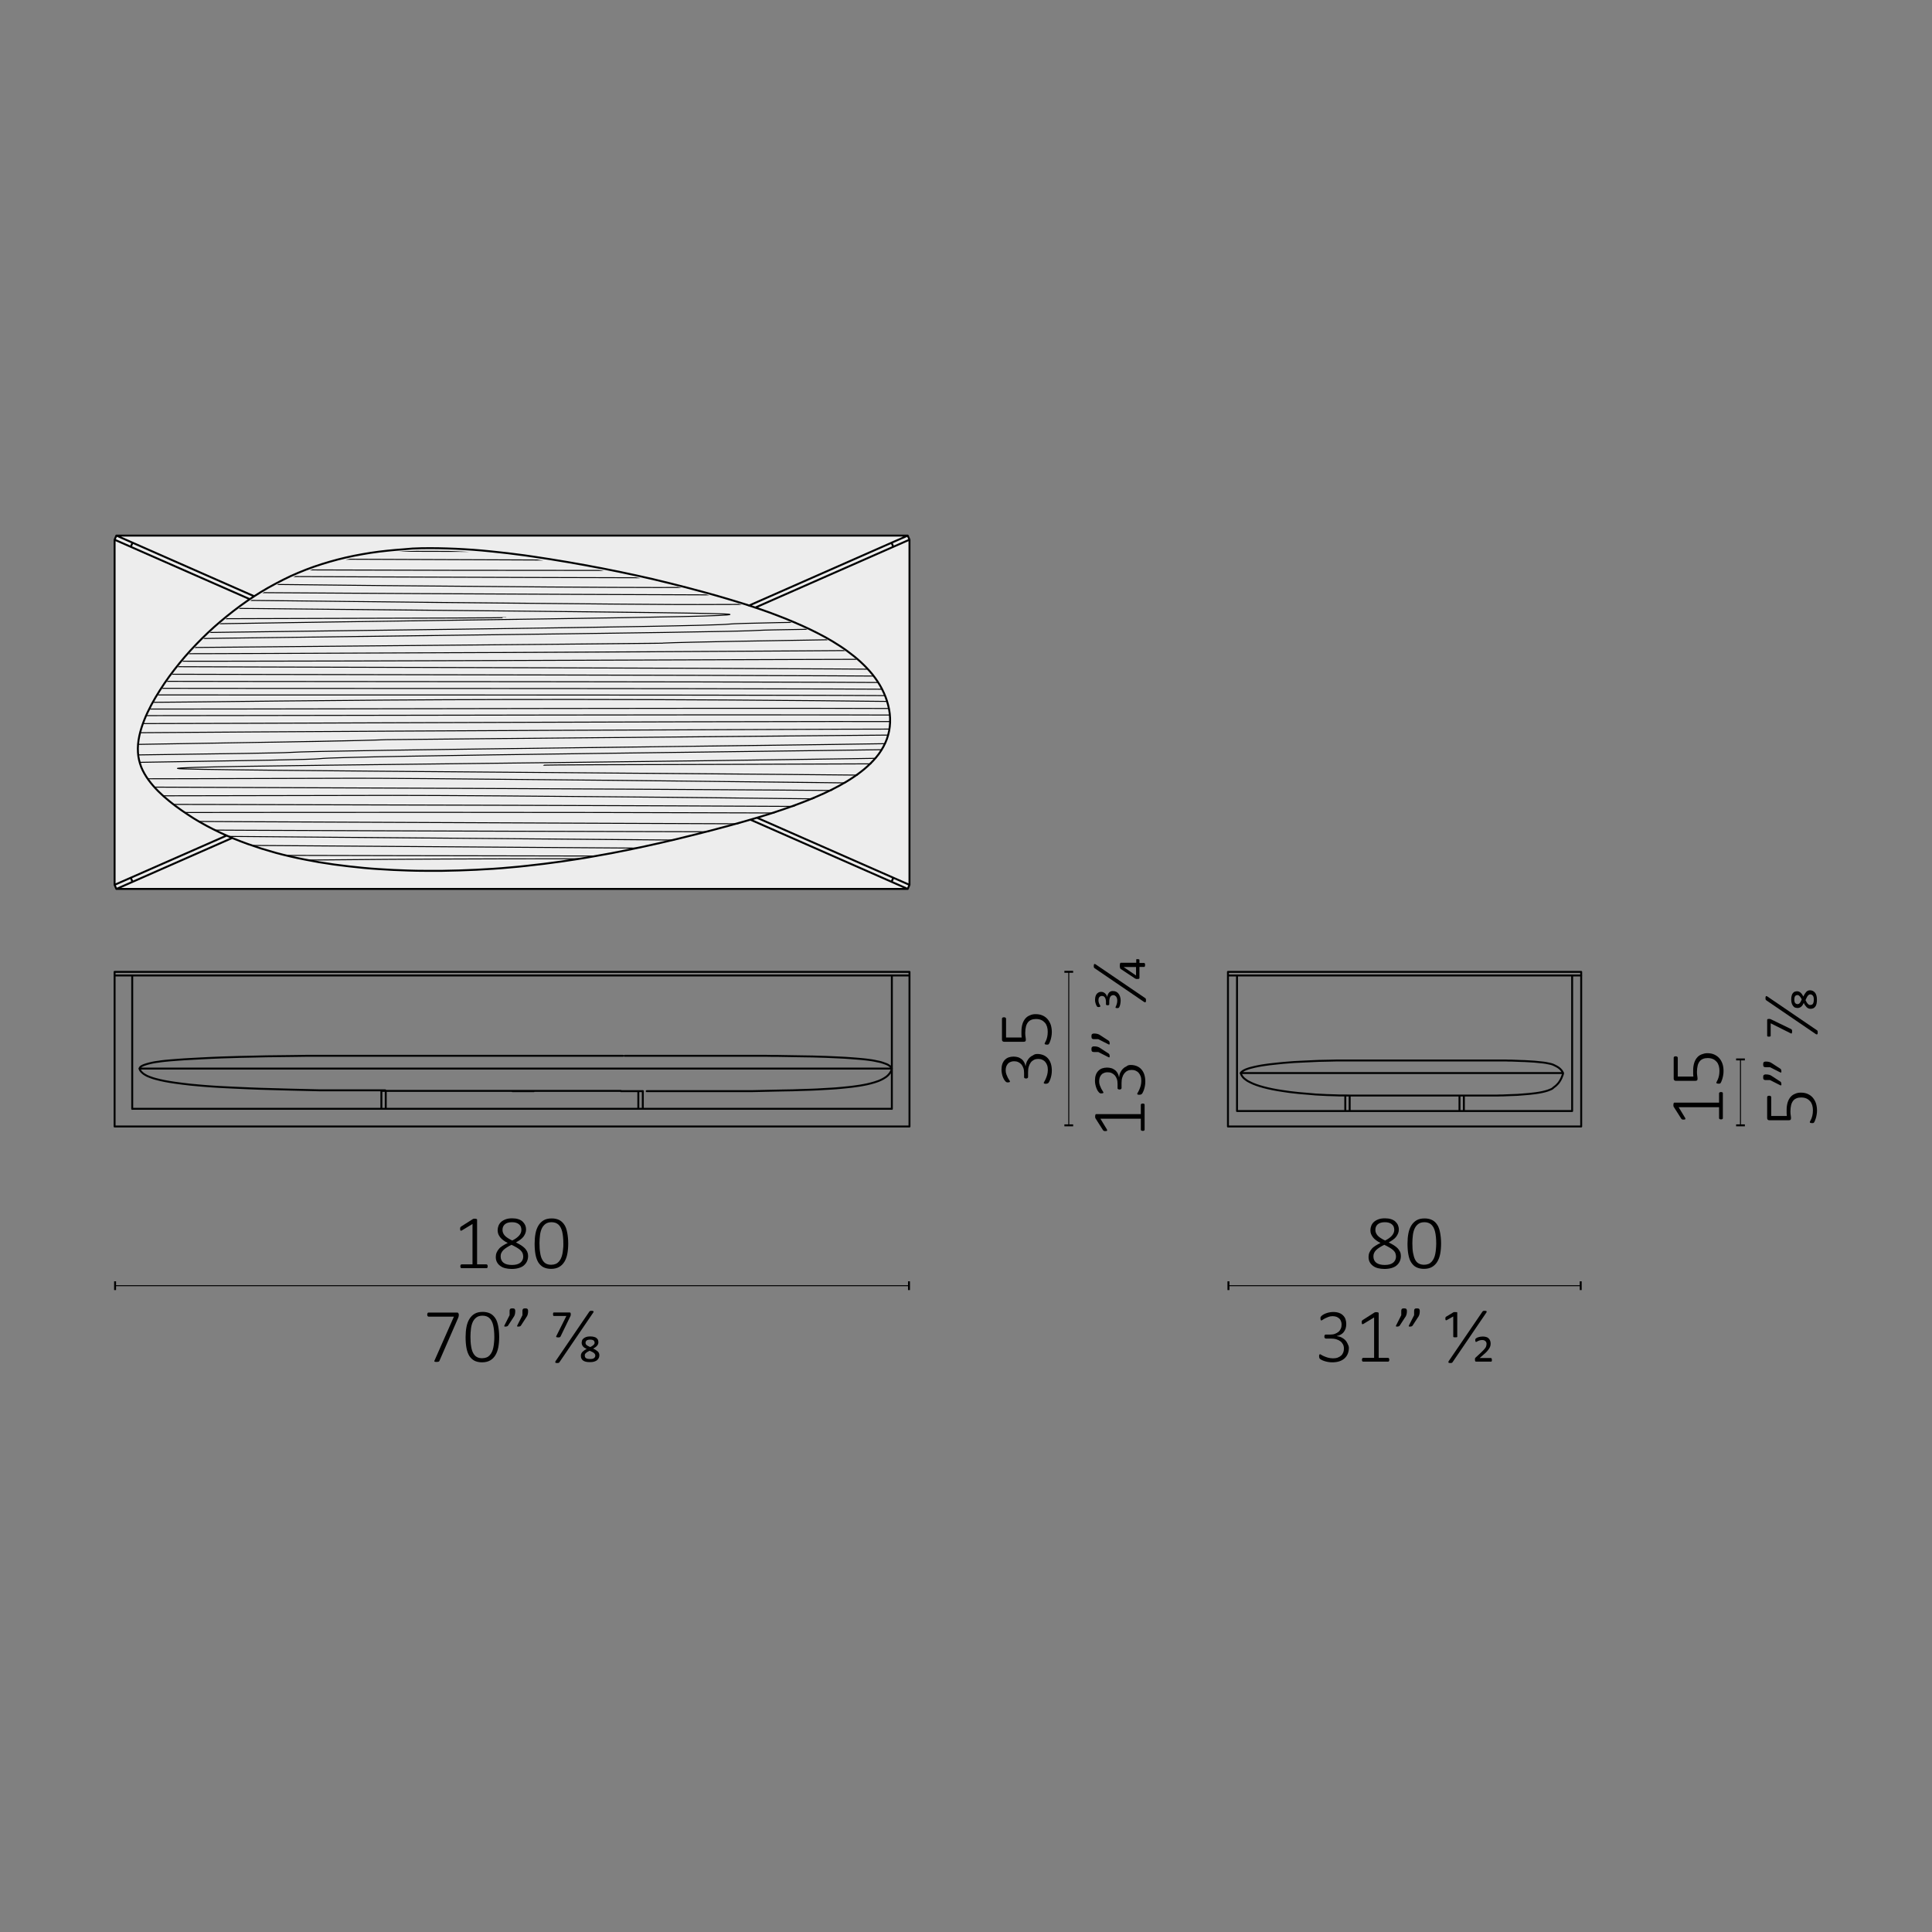 <?xml version="1.0" encoding="UTF-8"?> <!-- Generator: Adobe Illustrator 25.0.1, SVG Export Plug-In . SVG Version: 6.00 Build 0) --> <svg xmlns="http://www.w3.org/2000/svg" xmlns:xlink="http://www.w3.org/1999/xlink" version="1.1" id="Livello_1" x="0px" y="0px" viewBox="0 0 198.43 198.43" style="enable-background:new 0 0 198.43 198.43;" xml:space="preserve"><rect x="0" y="0" width="198.43" height="198.43" fill="#808080" stroke="none"/> <style type="text/css"> .st0{fill:none;stroke:#000000;stroke-width:0.1;} .st1{fill:none;stroke:#000000;stroke-width:0.2;} .st2{fill:none;stroke:#010202;stroke-width:0.2;stroke-miterlimit:10;} .st3{fill:none;stroke:#010202;stroke-width:0.1;stroke-miterlimit:10;} .st4{clip-path:url(#SVGID_2_);fill:none;stroke:#000000;stroke-width:0.1;stroke-miterlimit:10;} .st5{clip-path:url(#SVGID_4_);fill:none;stroke:#000000;stroke-width:0.1;stroke-miterlimit:10;} .st6{clip-path:url(#SVGID_6_);fill:none;stroke:#000000;stroke-width:0.1;stroke-miterlimit:10;} .st7{clip-path:url(#SVGID_8_);fill:none;stroke:#000000;stroke-width:0.1;stroke-miterlimit:10;} .st8{clip-path:url(#SVGID_10_);fill:none;stroke:#1E1E1C;stroke-width:0.1;stroke-miterlimit:10;} .st9{fill:none;stroke:#000000;stroke-width:0.2;stroke-linecap:round;stroke-linejoin:round;stroke-miterlimit:10;} .st10{clip-path:url(#SVGID_12_);fill:none;stroke:#1E1E1C;stroke-width:0.1;stroke-miterlimit:10;} .st11{fill:none;stroke:#000000;stroke-width:0.1;stroke-linecap:round;stroke-linejoin:round;stroke-miterlimit:10;} .st12{clip-path:url(#SVGID_14_);fill:none;stroke:#1E1E1C;stroke-width:0.1;stroke-miterlimit:10;} .st13{clip-path:url(#SVGID_16_);fill:none;stroke:#1E1E1C;stroke-width:0.1;stroke-miterlimit:10;} .st14{clip-path:url(#SVGID_18_);fill:none;stroke:#1E1E1C;stroke-width:0.1;stroke-miterlimit:10;} .st15{clip-path:url(#SVGID_20_);fill:none;stroke:#1E1E1C;stroke-width:0.1;stroke-miterlimit:10;} .st16{clip-path:url(#SVGID_22_);fill:none;stroke:#1E1E1C;stroke-width:0.1;stroke-miterlimit:10;} .st17{clip-path:url(#SVGID_24_);fill:none;stroke:#1E1E1C;stroke-width:0.1;stroke-miterlimit:10;} .st18{fill:none;stroke:#000000;stroke-width:0.2;stroke-miterlimit:10;} .st19{clip-path:url(#SVGID_26_);fill:none;stroke:#1E1E1C;stroke-width:0.1;stroke-miterlimit:10;} .st20{clip-path:url(#SVGID_28_);fill:none;stroke:#1E1E1C;stroke-width:0.1;stroke-miterlimit:10;} .st21{clip-path:url(#SVGID_30_);fill:none;stroke:#1E1E1C;stroke-width:0.1;stroke-miterlimit:10;} .st22{clip-path:url(#SVGID_32_);fill:none;stroke:#1E1E1C;stroke-width:0.1;stroke-miterlimit:10;} .st23{clip-path:url(#SVGID_34_);fill:none;stroke:#1E1E1C;stroke-width:0.1;stroke-miterlimit:10;} .st24{clip-path:url(#SVGID_36_);fill:none;stroke:#1E1E1C;stroke-width:0.1;stroke-miterlimit:10;} .st25{clip-path:url(#SVGID_38_);fill:none;stroke:#1E1E1C;stroke-width:0.1;stroke-miterlimit:10;} .st26{clip-path:url(#SVGID_40_);fill:none;stroke:#1E1E1C;stroke-width:0.1;stroke-miterlimit:10;} .st27{fill:none;stroke:#000000;stroke-width:0.1;stroke-miterlimit:10;} .st28{clip-path:url(#SVGID_42_);fill:none;stroke:#1E1E1C;stroke-width:0.1;stroke-miterlimit:10;} .st29{clip-path:url(#SVGID_44_);fill:none;stroke:#1E1E1C;stroke-width:0.1;stroke-miterlimit:10;} .st30{clip-path:url(#SVGID_46_);fill:none;stroke:#1E1E1C;stroke-width:0.1;stroke-miterlimit:10;} .st31{clip-path:url(#SVGID_48_);fill:none;stroke:#1E1E1C;stroke-width:0.1;stroke-miterlimit:10;} .st32{clip-path:url(#SVGID_50_);fill:none;stroke:#1E1E1C;stroke-width:0.1;stroke-miterlimit:10;} .st33{clip-path:url(#SVGID_52_);fill:none;stroke:#1E1E1C;stroke-width:0.1;stroke-miterlimit:10;} .st34{clip-path:url(#SVGID_54_);fill:none;stroke:#1E1E1C;stroke-width:0.1;stroke-miterlimit:10;} .st35{clip-path:url(#SVGID_56_);fill:none;stroke:#1E1E1C;stroke-width:0.1;stroke-miterlimit:10;} .st36{clip-path:url(#SVGID_58_);fill:none;stroke:#1E1E1C;stroke-width:0.1;stroke-miterlimit:10;} .st37{clip-path:url(#SVGID_60_);fill:none;stroke:#1E1E1C;stroke-width:0.1;stroke-miterlimit:10;} .st38{clip-path:url(#SVGID_62_);fill:none;stroke:#1E1E1C;stroke-width:0.1;stroke-miterlimit:10;} .st39{clip-path:url(#SVGID_64_);fill:none;stroke:#1E1E1C;stroke-width:0.1;stroke-miterlimit:10;} .st40{fill:none;stroke:#010202;stroke-width:0.2;stroke-linecap:round;stroke-linejoin:round;stroke-miterlimit:10;} .st41{clip-path:url(#SVGID_66_);fill:none;stroke:#000000;stroke-width:0.1;stroke-miterlimit:10;} .st42{clip-path:url(#SVGID_68_);fill:none;stroke:#000000;stroke-width:0.1;stroke-miterlimit:10;} .st43{clip-path:url(#SVGID_70_);fill:none;stroke:#000000;stroke-width:0.1;stroke-miterlimit:10;} .st44{clip-path:url(#SVGID_72_);fill:none;stroke:#000000;stroke-width:0.1;stroke-miterlimit:10;} .st45{clip-path:url(#SVGID_74_);fill:none;stroke:#000000;stroke-width:0.1;stroke-miterlimit:10;} .st46{clip-path:url(#SVGID_76_);fill:none;stroke:#000000;stroke-width:0.1;stroke-miterlimit:10;} .st47{clip-path:url(#SVGID_78_);fill:none;stroke:#000000;stroke-width:0.1;stroke-miterlimit:10;} .st48{clip-path:url(#SVGID_80_);fill:none;stroke:#000000;stroke-width:0.1;stroke-miterlimit:10;} .st49{clip-path:url(#SVGID_82_);fill:none;stroke:#000000;stroke-width:0.1;stroke-miterlimit:10;} .st50{clip-path:url(#SVGID_84_);fill:none;stroke:#000000;stroke-width:0.1;stroke-miterlimit:10;} .st51{fill:#EDEDED;} .st52{fill:none;stroke:#020203;stroke-width:0.2;stroke-linecap:round;stroke-linejoin:round;stroke-miterlimit:10;} .st53{clip-path:url(#SVGID_86_);fill:none;stroke:#000000;stroke-width:0.1;stroke-miterlimit:10;} .st54{clip-path:url(#SVGID_88_);fill:none;stroke:#000000;stroke-width:0.1;stroke-miterlimit:10;} .st55{clip-path:url(#SVGID_90_);fill:none;stroke:#000000;stroke-width:0.1;stroke-miterlimit:10;} .st56{fill:none;stroke:#010202;stroke-width:0.016;stroke-linecap:round;stroke-linejoin:round;stroke-miterlimit:10;} .st57{fill:none;stroke:#010202;stroke-width:0.1;stroke-linecap:round;stroke-linejoin:round;stroke-miterlimit:10;} .st58{clip-path:url(#SVGID_92_);fill:none;stroke:#000000;stroke-width:0.1;stroke-miterlimit:10;} .st59{clip-path:url(#SVGID_94_);fill:none;stroke:#000000;stroke-width:0.1;stroke-miterlimit:10;} .st60{clip-path:url(#SVGID_96_);fill:none;stroke:#000000;stroke-width:0.1;stroke-miterlimit:10;} .st61{clip-path:url(#SVGID_98_);fill:none;stroke:#000000;stroke-width:0.1;stroke-miterlimit:10;} .st62{fill:none;stroke:#000000;stroke-width:0.2;stroke-linecap:round;stroke-linejoin:round;} .st63{fill:none;stroke:#1E1E1C;stroke-width:0.2;stroke-miterlimit:10;} .st64{clip-path:url(#SVGID_100_);fill:none;stroke:#000000;stroke-width:0.1;stroke-miterlimit:10;} .st65{clip-path:url(#SVGID_102_);fill:none;stroke:#000000;stroke-width:0.1;stroke-miterlimit:10;} .st66{fill:#DADADA;} .st67{fill:none;stroke:#1C1D1C;stroke-width:0.1;} .st68{fill:none;stroke:#1C1D1C;stroke-width:0.2;} </style> <g> <path class="st51" d="M93.46,55.43C93.46,55.42,93.46,55.42,93.46,55.43c-0.01-0.01,0-0.02,0-0.02l-0.18-0.42c0,0,0,0-0.01-0.01 c0-0.01-0.01-0.01-0.01-0.01c-0.01,0-0.01-0.01-0.02-0.01c0,0,0,0-0.01,0H11.96c0,0-0.01,0-0.01,0c-0.01,0-0.01,0-0.02,0.01 c-0.01,0-0.01,0.01-0.01,0.01c0,0-0.01,0-0.01,0.01l-0.18,0.42c0,0,0,0.01,0,0.01c0,0,0,0.01,0,0.01v35.45c0,0,0,0.01,0,0.01 c0,0,0,0.01,0,0.01l0.18,0.42c0,0,0.01,0.01,0.01,0.01s0,0,0.01,0.01c0.01,0.01,0.02,0.01,0.03,0.01h81.27c0.01,0,0.02,0,0.03-0.01 c0,0,0,0,0.01-0.01c0,0,0.01,0,0.01-0.01l0.18-0.42c0,0,0-0.01,0-0.01c0,0,0-0.01,0-0.01V55.43z"></path> <g> <path d="M50.09,130.06c0,0.04,0,0.07-0.01,0.09s-0.02,0.04-0.03,0.06c-0.01,0.02-0.03,0.03-0.04,0.03s-0.03,0.01-0.05,0.01H47.4 c-0.02,0-0.03,0-0.04-0.01c-0.01-0.01-0.03-0.02-0.04-0.03c-0.01-0.02-0.02-0.04-0.03-0.06s-0.01-0.06-0.01-0.09 c0-0.03,0-0.06,0.01-0.09c0.01-0.03,0.02-0.05,0.03-0.06s0.03-0.03,0.04-0.04s0.03-0.01,0.05-0.01h1.12v-4.15l-1.07,0.65 c-0.04,0.03-0.08,0.04-0.1,0.04c-0.03,0-0.05,0-0.06-0.01s-0.03-0.03-0.03-0.06c-0.01-0.03-0.01-0.07-0.01-0.11 c0-0.03,0-0.06,0-0.09c0-0.02,0.01-0.05,0.02-0.06s0.02-0.03,0.03-0.05s0.03-0.03,0.04-0.04l1.21-0.77c0.01,0,0.02-0.01,0.03-0.02 c0.01,0,0.03-0.01,0.05-0.01c0.02,0,0.04-0.01,0.06-0.01c0.02,0,0.04,0,0.07,0c0.04,0,0.08,0,0.11,0.01s0.06,0.01,0.07,0.02 c0.02,0.01,0.03,0.02,0.04,0.03s0.01,0.03,0.01,0.04v4.59h0.96c0.02,0,0.04,0,0.05,0.01c0.02,0.01,0.03,0.02,0.04,0.04 s0.02,0.04,0.03,0.06C50.09,130,50.09,130.03,50.09,130.06z"></path> <path d="M54.24,128.99c0,0.21-0.04,0.4-0.12,0.57c-0.08,0.17-0.19,0.3-0.33,0.42s-0.32,0.2-0.53,0.26 c-0.21,0.06-0.45,0.09-0.71,0.09c-0.25,0-0.47-0.03-0.67-0.08c-0.2-0.05-0.37-0.13-0.51-0.24c-0.14-0.1-0.25-0.23-0.33-0.38 c-0.08-0.15-0.12-0.33-0.12-0.53c0-0.17,0.03-0.32,0.09-0.46c0.06-0.14,0.14-0.26,0.24-0.38s0.23-0.22,0.39-0.32 s0.32-0.19,0.51-0.28c-0.17-0.08-0.32-0.17-0.45-0.27s-0.24-0.19-0.32-0.3c-0.09-0.11-0.15-0.22-0.2-0.34 c-0.04-0.12-0.07-0.25-0.07-0.39c0-0.16,0.03-0.32,0.09-0.47c0.06-0.15,0.15-0.28,0.27-0.39c0.12-0.11,0.28-0.2,0.47-0.27 c0.19-0.07,0.41-0.1,0.67-0.1c0.24,0,0.45,0.03,0.63,0.09c0.18,0.06,0.33,0.14,0.44,0.25s0.2,0.23,0.26,0.36 c0.06,0.14,0.09,0.28,0.09,0.43c0,0.14-0.02,0.27-0.07,0.4s-0.12,0.25-0.2,0.36c-0.09,0.11-0.2,0.22-0.33,0.31 s-0.28,0.19-0.44,0.28c0.2,0.1,0.38,0.19,0.53,0.29c0.15,0.1,0.28,0.2,0.39,0.31c0.1,0.11,0.18,0.23,0.24,0.35 C54.21,128.7,54.24,128.84,54.24,128.99z M53.74,129.06c0-0.13-0.03-0.25-0.07-0.36c-0.05-0.11-0.13-0.21-0.22-0.3 c-0.1-0.09-0.23-0.18-0.38-0.27c-0.15-0.09-0.33-0.18-0.53-0.28c-0.19,0.09-0.35,0.18-0.49,0.27s-0.26,0.18-0.35,0.27 c-0.09,0.09-0.16,0.19-0.21,0.3c-0.05,0.1-0.07,0.22-0.07,0.35c0,0.28,0.1,0.5,0.29,0.65c0.2,0.16,0.49,0.23,0.88,0.23 c0.38,0,0.66-0.08,0.85-0.23C53.64,129.53,53.74,129.32,53.74,129.06z M53.55,126.32c0-0.12-0.02-0.23-0.06-0.33 s-0.11-0.18-0.19-0.25c-0.08-0.07-0.19-0.12-0.31-0.16s-0.26-0.05-0.41-0.05c-0.32,0-0.56,0.07-0.72,0.21 c-0.17,0.14-0.25,0.34-0.25,0.58c0,0.11,0.02,0.22,0.06,0.31c0.04,0.1,0.1,0.19,0.18,0.28s0.19,0.17,0.31,0.25 c0.13,0.08,0.28,0.17,0.45,0.25c0.3-0.15,0.53-0.31,0.69-0.49C53.47,126.74,53.55,126.54,53.55,126.32z"></path> <path d="M58.36,127.72c0,0.38-0.03,0.73-0.09,1.05c-0.06,0.32-0.16,0.59-0.3,0.82c-0.14,0.23-0.32,0.41-0.55,0.54 c-0.23,0.13-0.5,0.19-0.83,0.19c-0.3,0-0.56-0.06-0.78-0.17c-0.21-0.11-0.38-0.28-0.52-0.49c-0.13-0.22-0.23-0.49-0.29-0.81 s-0.09-0.69-0.09-1.12c0-0.38,0.03-0.73,0.09-1.04c0.06-0.32,0.16-0.59,0.3-0.82c0.14-0.23,0.32-0.41,0.54-0.54 c0.22-0.13,0.5-0.19,0.83-0.19c0.3,0,0.56,0.06,0.78,0.17c0.21,0.11,0.38,0.28,0.52,0.49s0.23,0.49,0.29,0.81 S58.36,127.3,58.36,127.72z M57.86,127.76c0-0.26-0.01-0.49-0.03-0.7s-0.05-0.4-0.09-0.56c-0.04-0.16-0.09-0.31-0.16-0.43 c-0.06-0.12-0.14-0.22-0.23-0.3s-0.19-0.14-0.31-0.18c-0.12-0.04-0.24-0.06-0.39-0.06c-0.26,0-0.47,0.06-0.63,0.18 s-0.29,0.28-0.38,0.48s-0.15,0.43-0.18,0.69s-0.05,0.52-0.05,0.8c0,0.39,0.02,0.72,0.07,1c0.04,0.28,0.11,0.51,0.21,0.69 c0.1,0.18,0.22,0.32,0.37,0.4c0.15,0.09,0.33,0.13,0.55,0.13c0.17,0,0.32-0.03,0.45-0.08c0.13-0.05,0.24-0.13,0.33-0.23 c0.09-0.1,0.17-0.22,0.23-0.35c0.06-0.14,0.11-0.28,0.14-0.44c0.03-0.16,0.06-0.33,0.07-0.5 C57.86,128.13,57.86,127.94,57.86,127.76z"></path> </g> <g> <path d="M47.12,135.01c0,0.03,0,0.06,0,0.09c0,0.03-0.01,0.05-0.01,0.08c-0.01,0.03-0.01,0.05-0.02,0.08 c-0.01,0.03-0.02,0.06-0.03,0.09l-1.91,4.38c-0.01,0.03-0.03,0.06-0.04,0.08s-0.04,0.03-0.06,0.04s-0.05,0.02-0.09,0.02 c-0.03,0-0.08,0.01-0.13,0.01c-0.06,0-0.11,0-0.14-0.01c-0.03-0.01-0.06-0.02-0.07-0.04c-0.01-0.02-0.02-0.03-0.01-0.05 s0.01-0.05,0.03-0.07l1.98-4.48h-2.59c-0.05,0-0.08-0.02-0.11-0.06c-0.03-0.04-0.04-0.09-0.04-0.15c0-0.03,0-0.06,0.01-0.09 c0.01-0.03,0.02-0.05,0.03-0.07c0.01-0.02,0.03-0.03,0.04-0.04c0.02-0.01,0.04-0.01,0.06-0.01h2.91c0.03,0,0.06,0,0.09,0.01 s0.04,0.02,0.05,0.04c0.01,0.02,0.02,0.04,0.03,0.07C47.12,134.94,47.12,134.97,47.12,135.01z"></path> <path d="M51.27,137.32c0,0.38-0.03,0.73-0.09,1.05c-0.06,0.32-0.16,0.59-0.3,0.82c-0.14,0.23-0.32,0.41-0.55,0.54 c-0.23,0.13-0.5,0.19-0.83,0.19c-0.3,0-0.56-0.06-0.78-0.17c-0.21-0.11-0.38-0.28-0.52-0.49c-0.13-0.22-0.23-0.49-0.29-0.81 s-0.09-0.69-0.09-1.12c0-0.38,0.03-0.73,0.09-1.04c0.06-0.32,0.16-0.59,0.3-0.82c0.14-0.23,0.32-0.41,0.54-0.54 c0.22-0.13,0.5-0.19,0.83-0.19c0.3,0,0.56,0.06,0.78,0.17c0.21,0.11,0.38,0.28,0.52,0.49s0.23,0.49,0.29,0.81 S51.27,136.89,51.27,137.32z M50.77,137.36c0-0.26-0.01-0.49-0.03-0.7s-0.05-0.4-0.09-0.56c-0.04-0.16-0.09-0.31-0.16-0.43 c-0.06-0.12-0.14-0.22-0.23-0.3s-0.19-0.14-0.31-0.18c-0.12-0.04-0.24-0.06-0.39-0.06c-0.26,0-0.47,0.06-0.63,0.18 s-0.29,0.28-0.38,0.48s-0.15,0.43-0.18,0.69s-0.05,0.52-0.05,0.8c0,0.39,0.02,0.72,0.07,1c0.04,0.28,0.11,0.51,0.21,0.69 c0.1,0.18,0.22,0.32,0.37,0.4c0.15,0.09,0.33,0.13,0.55,0.13c0.17,0,0.32-0.03,0.45-0.08c0.13-0.05,0.24-0.13,0.33-0.23 c0.09-0.1,0.17-0.22,0.23-0.35c0.06-0.14,0.11-0.28,0.14-0.44c0.03-0.16,0.06-0.33,0.07-0.5 C50.76,137.73,50.77,137.54,50.77,137.36z"></path> <path d="M52.92,134.65c0,0.07,0,0.13-0.01,0.19c-0.01,0.06-0.02,0.11-0.03,0.16s-0.04,0.1-0.06,0.16 c-0.03,0.05-0.06,0.11-0.1,0.16l-0.54,0.83c-0.01,0.02-0.02,0.03-0.04,0.04c-0.01,0.01-0.03,0.02-0.05,0.03s-0.04,0.01-0.07,0.02 c-0.03,0-0.06,0.01-0.1,0.01c-0.03,0-0.05,0-0.07,0c-0.02,0-0.04-0.01-0.04-0.02c-0.01-0.01-0.01-0.02-0.02-0.03 c0-0.01,0-0.03,0.01-0.05l0.54-1.07v-0.43c0-0.06,0-0.1,0.02-0.14c0.01-0.04,0.03-0.06,0.05-0.08s0.05-0.03,0.09-0.04 c0.04-0.01,0.08-0.01,0.13-0.01c0.05,0,0.09,0,0.13,0.01c0.04,0.01,0.07,0.02,0.09,0.04s0.04,0.05,0.05,0.08 S52.92,134.59,52.92,134.65z M54.24,134.65c0,0.07,0,0.13-0.01,0.19c-0.01,0.06-0.02,0.11-0.03,0.16s-0.04,0.1-0.06,0.16 c-0.03,0.05-0.06,0.11-0.1,0.16l-0.54,0.83c-0.01,0.02-0.02,0.03-0.04,0.04c-0.01,0.01-0.03,0.02-0.05,0.03s-0.04,0.01-0.07,0.02 c-0.03,0-0.06,0.01-0.1,0.01c-0.03,0-0.05,0-0.07,0s-0.04-0.01-0.04-0.02c-0.01-0.01-0.02-0.02-0.02-0.03s0-0.03,0.01-0.05 l0.54-1.07v-0.43c0-0.06,0-0.1,0.02-0.14c0.01-0.04,0.03-0.06,0.05-0.08s0.05-0.03,0.09-0.04c0.04-0.01,0.08-0.01,0.13-0.01 c0.05,0,0.09,0,0.13,0.01c0.04,0.01,0.07,0.02,0.09,0.04s0.04,0.05,0.05,0.08S54.24,134.59,54.24,134.65z"></path> <path d="M58.62,134.97c0,0.03,0,0.05,0,0.08c0,0.02,0,0.04-0.01,0.06c0,0.02-0.01,0.04-0.02,0.06s-0.02,0.04-0.03,0.06l-0.99,2.04 c-0.01,0.02-0.02,0.03-0.03,0.04s-0.03,0.02-0.05,0.03s-0.04,0.01-0.07,0.02s-0.06,0-0.09,0c-0.04,0-0.08,0-0.11-0.01 c-0.03,0-0.05-0.01-0.07-0.02s-0.02-0.02-0.03-0.04c0-0.01,0-0.03,0.01-0.05l1.04-2.08h-1.29c-0.03,0-0.05-0.02-0.06-0.05 s-0.02-0.08-0.02-0.14s0.01-0.1,0.02-0.13s0.04-0.04,0.06-0.04h1.63c0.02,0,0.04,0,0.05,0.01c0.01,0,0.03,0.01,0.03,0.02 s0.01,0.03,0.02,0.05C58.62,134.9,58.62,134.93,58.62,134.97z"></path> <path d="M57.45,139.92c-0.01,0.02-0.02,0.03-0.04,0.04c-0.01,0.01-0.03,0.02-0.05,0.02c-0.02,0.01-0.04,0.01-0.07,0.01 s-0.06,0-0.1,0c-0.04,0-0.08,0-0.1-0.01c-0.03-0.01-0.04-0.02-0.05-0.04c-0.01-0.02-0.01-0.04-0.01-0.06 c0-0.02,0.01-0.05,0.03-0.08l3.47-5.09c0.01-0.02,0.02-0.03,0.04-0.04c0.01-0.01,0.03-0.02,0.05-0.03 c0.02-0.01,0.04-0.01,0.07-0.01s0.06,0,0.1,0c0.04,0,0.08,0,0.1,0.01c0.03,0.01,0.04,0.02,0.06,0.04s0.02,0.04,0.01,0.06 s-0.01,0.05-0.03,0.07L57.45,139.92z"></path> <path d="M61.56,139.19c0,0.1-0.02,0.19-0.06,0.28s-0.1,0.16-0.18,0.23s-0.18,0.11-0.3,0.15s-0.27,0.05-0.43,0.05 c-0.16,0-0.3-0.01-0.42-0.04s-0.22-0.07-0.29-0.13s-0.13-0.12-0.17-0.21s-0.05-0.17-0.05-0.28c0-0.08,0.01-0.15,0.04-0.21 s0.07-0.13,0.12-0.18s0.12-0.11,0.19-0.16s0.16-0.1,0.25-0.14c-0.08-0.04-0.16-0.08-0.22-0.12s-0.12-0.09-0.16-0.14 s-0.08-0.11-0.1-0.17s-0.04-0.13-0.04-0.2c0-0.08,0.02-0.16,0.04-0.24s0.08-0.15,0.15-0.21s0.16-0.11,0.27-0.15 s0.25-0.06,0.42-0.06c0.16,0,0.29,0.02,0.4,0.05s0.2,0.07,0.26,0.13s0.12,0.12,0.14,0.19s0.04,0.15,0.04,0.23 c0,0.14-0.05,0.26-0.15,0.37s-0.23,0.2-0.39,0.28c0.19,0.08,0.34,0.18,0.46,0.28S61.56,139.04,61.56,139.19z M61.14,139.23 c0-0.06-0.01-0.11-0.04-0.15S61.05,139,61,138.96s-0.11-0.07-0.18-0.11s-0.16-0.08-0.26-0.12c-0.07,0.03-0.13,0.07-0.19,0.1 s-0.11,0.07-0.16,0.11s-0.08,0.08-0.11,0.12s-0.04,0.09-0.04,0.15c0,0.05,0.01,0.09,0.02,0.14s0.04,0.08,0.08,0.12 s0.1,0.06,0.17,0.08s0.17,0.03,0.29,0.03c0.19,0,0.32-0.03,0.4-0.1S61.14,139.34,61.14,139.23z M61.07,137.92 c0-0.1-0.03-0.18-0.1-0.24s-0.19-0.09-0.36-0.09c-0.17,0-0.29,0.03-0.36,0.09s-0.11,0.14-0.11,0.24c0,0.09,0.04,0.17,0.11,0.23 s0.2,0.13,0.37,0.2c0.06-0.03,0.12-0.05,0.17-0.09s0.1-0.06,0.14-0.1s0.07-0.07,0.1-0.11S61.07,137.97,61.07,137.92z"></path> </g> <line class="st0" x1="11.82" y1="132.05" x2="93.36" y2="132.05"></line> <line class="st1" x1="11.82" y1="131.6" x2="11.82" y2="132.5"></line> <line class="st1" x1="93.36" y1="131.6" x2="93.36" y2="132.5"></line> <g> <path d="M143.88,128.99c0,0.21-0.04,0.4-0.12,0.57s-0.19,0.3-0.33,0.42s-0.32,0.2-0.53,0.26s-0.45,0.09-0.71,0.09 c-0.25,0-0.47-0.03-0.67-0.08s-0.37-0.13-0.51-0.24s-0.25-0.23-0.33-0.38s-0.12-0.33-0.12-0.53c0-0.17,0.03-0.32,0.09-0.46 s0.14-0.26,0.24-0.38s0.23-0.22,0.39-0.32s0.32-0.19,0.51-0.28c-0.17-0.08-0.32-0.17-0.45-0.27s-0.24-0.19-0.32-0.3 s-0.15-0.22-0.2-0.34s-0.07-0.25-0.07-0.39c0-0.16,0.03-0.32,0.09-0.47s0.15-0.28,0.27-0.39s0.28-0.2,0.47-0.27s0.41-0.1,0.67-0.1 c0.24,0,0.45,0.03,0.63,0.09s0.33,0.14,0.44,0.25s0.21,0.23,0.26,0.36s0.09,0.28,0.09,0.43c0,0.14-0.02,0.27-0.07,0.4 s-0.12,0.25-0.2,0.36s-0.2,0.22-0.33,0.31s-0.28,0.19-0.44,0.28c0.2,0.1,0.38,0.19,0.53,0.29s0.29,0.2,0.39,0.31 s0.18,0.23,0.24,0.35S143.88,128.84,143.88,128.99z M143.38,129.06c0-0.13-0.03-0.25-0.07-0.36s-0.13-0.21-0.22-0.3 s-0.23-0.18-0.38-0.27s-0.33-0.18-0.53-0.28c-0.19,0.09-0.35,0.18-0.49,0.27s-0.26,0.18-0.35,0.27s-0.16,0.19-0.21,0.3 s-0.07,0.22-0.07,0.35c0,0.28,0.1,0.5,0.29,0.65s0.49,0.23,0.88,0.23c0.38,0,0.66-0.08,0.85-0.23S143.38,129.32,143.38,129.06z M143.2,126.32c0-0.12-0.02-0.23-0.06-0.33s-0.11-0.18-0.19-0.25s-0.19-0.12-0.31-0.16s-0.26-0.05-0.41-0.05 c-0.31,0-0.55,0.07-0.72,0.21s-0.25,0.34-0.25,0.58c0,0.11,0.02,0.22,0.06,0.31s0.1,0.19,0.18,0.28s0.19,0.17,0.31,0.25 s0.28,0.17,0.45,0.25c0.3-0.15,0.53-0.31,0.69-0.49S143.2,126.54,143.2,126.32z"></path> <path d="M148.01,127.72c0,0.38-0.03,0.73-0.09,1.05s-0.16,0.59-0.3,0.82s-0.32,0.41-0.55,0.54s-0.5,0.19-0.83,0.19 c-0.3,0-0.56-0.06-0.78-0.17s-0.38-0.28-0.52-0.49s-0.23-0.49-0.29-0.81s-0.09-0.69-0.09-1.12c0-0.38,0.03-0.73,0.09-1.04 s0.16-0.59,0.3-0.82s0.32-0.41,0.54-0.54s0.5-0.19,0.83-0.19c0.3,0,0.56,0.06,0.78,0.17s0.38,0.28,0.52,0.49s0.23,0.49,0.29,0.81 S148.01,127.3,148.01,127.72z M147.51,127.76c0-0.26-0.01-0.49-0.03-0.7s-0.05-0.4-0.09-0.56s-0.09-0.31-0.16-0.43 s-0.14-0.22-0.23-0.3s-0.19-0.14-0.31-0.18s-0.24-0.06-0.39-0.06c-0.26,0-0.47,0.06-0.63,0.18s-0.29,0.28-0.38,0.48 s-0.15,0.43-0.18,0.69s-0.05,0.52-0.05,0.8c0,0.39,0.02,0.72,0.07,1s0.12,0.51,0.21,0.69s0.22,0.32,0.37,0.4s0.33,0.13,0.55,0.13 c0.17,0,0.32-0.03,0.45-0.08s0.24-0.13,0.33-0.23s0.17-0.22,0.23-0.35s0.11-0.28,0.14-0.44s0.06-0.33,0.07-0.5 S147.51,127.94,147.51,127.76z"></path> </g> <g> <path d="M138.54,138.43c0,0.22-0.04,0.42-0.11,0.6s-0.18,0.34-0.32,0.47s-0.32,0.24-0.53,0.31s-0.46,0.11-0.73,0.11 c-0.17,0-0.32-0.01-0.47-0.04s-0.28-0.06-0.39-0.1s-0.21-0.08-0.28-0.12s-0.12-0.07-0.14-0.09s-0.03-0.03-0.04-0.05 s-0.02-0.03-0.02-0.05s-0.01-0.04-0.02-0.07s-0.01-0.07-0.01-0.11c0-0.08,0.01-0.13,0.03-0.16s0.04-0.04,0.07-0.04 c0.02,0,0.07,0.02,0.14,0.07s0.16,0.09,0.28,0.14s0.24,0.1,0.39,0.14s0.32,0.07,0.5,0.07c0.19,0,0.35-0.02,0.49-0.07 s0.26-0.12,0.36-0.21s0.17-0.2,0.22-0.32s0.07-0.26,0.07-0.4c0-0.16-0.03-0.3-0.09-0.42s-0.15-0.24-0.27-0.33 s-0.26-0.16-0.43-0.21s-0.36-0.07-0.57-0.07h-0.5c-0.02,0-0.03,0-0.05-0.01s-0.03-0.02-0.05-0.04s-0.03-0.04-0.04-0.06 s-0.01-0.06-0.01-0.1c0-0.03,0-0.06,0.01-0.09s0.02-0.05,0.03-0.06s0.03-0.03,0.04-0.04s0.04-0.01,0.06-0.01h0.44 c0.18,0,0.35-0.02,0.49-0.07s0.27-0.12,0.38-0.21s0.18-0.2,0.24-0.33s0.08-0.27,0.08-0.43c0-0.12-0.02-0.23-0.06-0.33 s-0.09-0.2-0.17-0.27s-0.17-0.14-0.28-0.18s-0.25-0.07-0.4-0.07c-0.16,0-0.3,0.02-0.43,0.07s-0.25,0.1-0.35,0.15 s-0.18,0.11-0.25,0.15s-0.11,0.07-0.13,0.07c-0.02,0-0.03,0-0.04-0.01s-0.02-0.02-0.03-0.03s-0.02-0.04-0.02-0.06 s-0.01-0.06-0.01-0.11c0-0.03,0-0.05,0-0.08s0.01-0.04,0.02-0.06s0.02-0.04,0.03-0.05s0.03-0.04,0.05-0.06s0.07-0.06,0.14-0.11 s0.16-0.09,0.27-0.14s0.23-0.08,0.36-0.11s0.28-0.05,0.43-0.05c0.23,0,0.43,0.03,0.6,0.09s0.31,0.15,0.42,0.26s0.2,0.24,0.25,0.39 s0.08,0.31,0.08,0.49c0,0.16-0.02,0.31-0.06,0.45s-0.11,0.26-0.19,0.37s-0.19,0.2-0.31,0.27s-0.26,0.12-0.42,0.15v0.01 c0.17,0.02,0.34,0.06,0.48,0.13s0.28,0.16,0.38,0.26s0.19,0.23,0.25,0.37S138.54,138.26,138.54,138.43z"></path> <path d="M142.69,139.66c0,0.04,0,0.07-0.01,0.09s-0.02,0.04-0.03,0.06s-0.03,0.03-0.04,0.03s-0.03,0.01-0.05,0.01H140 c-0.02,0-0.03,0-0.04-0.01s-0.03-0.02-0.04-0.03s-0.02-0.04-0.03-0.06s-0.01-0.06-0.01-0.09c0-0.03,0-0.06,0.01-0.09 s0.02-0.05,0.03-0.06s0.03-0.03,0.04-0.04s0.03-0.01,0.05-0.01h1.12v-4.15l-1.07,0.65c-0.04,0.03-0.08,0.04-0.1,0.04 s-0.05,0-0.06-0.01s-0.03-0.03-0.03-0.06s-0.01-0.07-0.01-0.11c0-0.03,0-0.06,0-0.09s0.01-0.05,0.02-0.06s0.02-0.03,0.03-0.05 s0.03-0.03,0.04-0.04l1.21-0.77c0.01,0,0.02-0.01,0.03-0.02s0.03-0.01,0.05-0.01s0.04-0.01,0.06-0.01s0.04,0,0.07,0 c0.04,0,0.08,0,0.11,0.01s0.06,0.01,0.07,0.02s0.03,0.02,0.04,0.03s0.01,0.03,0.01,0.04v4.59h0.96c0.02,0,0.04,0,0.05,0.01 s0.03,0.02,0.04,0.04s0.02,0.04,0.03,0.06S142.69,139.63,142.69,139.66z"></path> <path d="M144.5,134.65c0,0.07,0,0.13-0.01,0.19s-0.02,0.11-0.03,0.16s-0.04,0.1-0.06,0.16s-0.06,0.11-0.1,0.16l-0.54,0.83 c-0.01,0.02-0.02,0.03-0.04,0.04s-0.03,0.02-0.05,0.03s-0.04,0.01-0.07,0.02s-0.06,0.01-0.1,0.01c-0.03,0-0.05,0-0.07,0 s-0.04-0.01-0.04-0.02s-0.01-0.02-0.02-0.03s0-0.03,0.01-0.05l0.54-1.07v-0.43c0-0.06,0.01-0.1,0.02-0.14s0.03-0.06,0.05-0.08 s0.05-0.03,0.09-0.04s0.08-0.01,0.13-0.01c0.05,0,0.09,0,0.13,0.01s0.07,0.02,0.09,0.04s0.04,0.05,0.05,0.08 S144.5,134.59,144.5,134.65z M145.82,134.65c0,0.07,0,0.13-0.01,0.19s-0.02,0.11-0.03,0.16s-0.04,0.1-0.06,0.16 s-0.06,0.11-0.1,0.16l-0.54,0.83c-0.01,0.02-0.02,0.03-0.04,0.04s-0.03,0.02-0.05,0.03s-0.04,0.01-0.07,0.02s-0.06,0.01-0.1,0.01 c-0.03,0-0.05,0-0.07,0s-0.04-0.01-0.04-0.02s-0.02-0.02-0.02-0.03s0-0.03,0.01-0.05l0.54-1.07v-0.43c0-0.06,0.01-0.1,0.02-0.14 s0.03-0.06,0.05-0.08s0.05-0.03,0.09-0.04s0.08-0.01,0.13-0.01c0.05,0,0.09,0,0.13,0.01s0.07,0.02,0.09,0.04s0.04,0.05,0.05,0.08 S145.82,134.59,145.82,134.65z"></path> <path d="M149.68,137.27c0,0.02,0,0.03-0.01,0.04s-0.02,0.02-0.04,0.03s-0.04,0.01-0.07,0.01s-0.06,0-0.1,0c-0.03,0-0.06,0-0.09,0 s-0.05-0.01-0.06-0.01s-0.03-0.01-0.04-0.03s-0.01-0.02-0.01-0.04v-2.06l-0.64,0.36c-0.03,0.02-0.06,0.03-0.08,0.03 s-0.04,0-0.05-0.01s-0.02-0.03-0.03-0.05s-0.01-0.05-0.01-0.08c0-0.03,0-0.05,0-0.08s0.01-0.04,0.01-0.06s0.02-0.04,0.03-0.05 s0.02-0.02,0.04-0.04l0.75-0.45c0.01,0,0.02,0,0.03-0.01s0.02,0,0.04-0.01s0.03,0,0.05,0s0.04,0,0.07,0c0.04,0,0.07,0,0.1,0 s0.05,0.01,0.06,0.01s0.03,0.01,0.03,0.02s0.01,0.01,0.01,0.03V137.27z"></path> <path d="M149.18,139.92c-0.01,0.02-0.02,0.03-0.04,0.04c-0.01,0.01-0.03,0.02-0.05,0.02c-0.02,0.01-0.04,0.01-0.07,0.01 s-0.06,0-0.1,0c-0.04,0-0.08,0-0.1-0.01c-0.03-0.01-0.04-0.02-0.05-0.04c-0.01-0.02-0.01-0.04-0.01-0.06 c0-0.02,0.01-0.05,0.03-0.08l3.47-5.09c0.01-0.02,0.02-0.03,0.04-0.04c0.01-0.01,0.03-0.02,0.05-0.03 c0.02-0.01,0.04-0.01,0.07-0.01s0.06,0,0.1,0c0.04,0,0.08,0,0.1,0.01c0.03,0.01,0.04,0.02,0.06,0.04s0.02,0.04,0.01,0.06 s-0.02,0.05-0.03,0.07L149.18,139.92z"></path> <path d="M153.23,139.68c0,0.06-0.01,0.1-0.02,0.13s-0.04,0.04-0.06,0.04h-1.54c-0.02,0-0.04,0-0.05-0.01s-0.03-0.01-0.04-0.03 s-0.02-0.03-0.02-0.05s-0.01-0.05-0.01-0.09c0-0.03,0-0.06,0-0.09s0-0.05,0.01-0.07s0.01-0.04,0.03-0.05s0.03-0.03,0.05-0.05 l0.54-0.5c0.11-0.1,0.2-0.19,0.27-0.27s0.13-0.15,0.17-0.21s0.08-0.13,0.09-0.2s0.03-0.14,0.03-0.21c0-0.11-0.04-0.21-0.12-0.28 s-0.18-0.11-0.32-0.11c-0.09,0-0.18,0.01-0.25,0.03s-0.13,0.04-0.19,0.07s-0.09,0.05-0.13,0.07s-0.06,0.03-0.07,0.03 c-0.01,0-0.02,0-0.03-0.01s-0.02-0.02-0.02-0.03s-0.01-0.03-0.02-0.06s-0.01-0.05-0.01-0.09c0-0.04,0-0.08,0.01-0.1 s0.02-0.04,0.04-0.06s0.05-0.04,0.1-0.07s0.1-0.05,0.17-0.07s0.13-0.04,0.21-0.05s0.16-0.02,0.24-0.02c0.14,0,0.25,0.02,0.36,0.05 s0.19,0.08,0.25,0.15s0.12,0.14,0.15,0.23s0.05,0.19,0.05,0.29c0,0.09-0.01,0.17-0.03,0.25s-0.06,0.17-0.12,0.26 s-0.13,0.19-0.22,0.29s-0.21,0.22-0.36,0.34l-0.4,0.35h1.16c0.03,0,0.06,0.02,0.07,0.05S153.23,139.62,153.23,139.68z"></path> </g> <line class="st0" x1="126.17" y1="132.05" x2="162.35" y2="132.05"></line> <line class="st1" x1="126.17" y1="131.6" x2="126.17" y2="132.5"></line> <line class="st1" x1="162.35" y1="131.6" x2="162.35" y2="132.5"></line> <g> <path d="M176.76,112.16c0.04,0,0.07,0,0.09,0.01s0.04,0.02,0.06,0.03s0.03,0.03,0.03,0.04s0.01,0.03,0.01,0.05v2.56 c0,0.02,0,0.03-0.01,0.04s-0.02,0.03-0.03,0.04s-0.04,0.02-0.06,0.03s-0.06,0.01-0.09,0.01c-0.03,0-0.06,0-0.09-0.01 s-0.05-0.02-0.06-0.03s-0.03-0.03-0.04-0.04s-0.01-0.03-0.01-0.05v-1.12h-4.15l0.65,1.07c0.03,0.04,0.04,0.08,0.04,0.1 s0,0.05-0.01,0.06s-0.03,0.03-0.06,0.03s-0.07,0.01-0.11,0.01c-0.03,0-0.06,0-0.09,0s-0.05-0.01-0.06-0.02s-0.03-0.02-0.05-0.03 s-0.03-0.03-0.04-0.04l-0.77-1.21c0-0.01-0.01-0.02-0.02-0.03s-0.01-0.03-0.01-0.05s-0.01-0.04-0.01-0.06s0-0.05,0-0.07 c0-0.04,0-0.08,0.01-0.11s0.01-0.06,0.02-0.07s0.02-0.03,0.03-0.04s0.03-0.01,0.04-0.01h4.59v-0.96c0-0.02,0-0.04,0.01-0.05 s0.02-0.03,0.04-0.04s0.04-0.02,0.06-0.03S176.73,112.16,176.76,112.16z"></path> <path d="M175.34,108.17c0.27,0,0.51,0.04,0.71,0.13s0.38,0.21,0.53,0.38s0.25,0.35,0.33,0.58s0.11,0.47,0.11,0.74 c0,0.16-0.01,0.3-0.04,0.45s-0.05,0.27-0.09,0.38s-0.07,0.2-0.1,0.27s-0.06,0.11-0.07,0.13s-0.03,0.03-0.04,0.04 s-0.03,0.01-0.04,0.02s-0.04,0.01-0.06,0.01s-0.05,0-0.09,0c-0.03,0-0.06,0-0.09-0.01s-0.05-0.01-0.07-0.02s-0.03-0.02-0.04-0.03 s-0.01-0.03-0.01-0.04c0-0.03,0.02-0.07,0.05-0.12s0.07-0.13,0.11-0.23s0.08-0.22,0.11-0.36s0.05-0.31,0.05-0.51 c0-0.18-0.02-0.36-0.07-0.52s-0.12-0.3-0.22-0.41s-0.22-0.21-0.38-0.28s-0.34-0.1-0.55-0.1c-0.18,0-0.34,0.03-0.48,0.09 s-0.25,0.14-0.34,0.26s-0.16,0.26-0.2,0.44s-0.07,0.39-0.07,0.63c0,0.16,0.01,0.3,0.03,0.41s0.03,0.21,0.03,0.31 c0,0.07-0.02,0.12-0.05,0.15s-0.1,0.05-0.19,0.05h-1.98c-0.07,0-0.13-0.02-0.17-0.06s-0.06-0.09-0.06-0.16v-2.15 c0-0.02,0-0.04,0.01-0.06s0.02-0.03,0.04-0.05s0.04-0.02,0.07-0.03s0.06-0.01,0.09-0.01c0.06,0,0.11,0.01,0.15,0.04 s0.06,0.06,0.06,0.11v1.93h1.6c-0.01-0.09-0.02-0.19-0.02-0.28s0-0.22,0-0.35c0-0.3,0.04-0.56,0.11-0.78s0.17-0.4,0.3-0.55 s0.28-0.25,0.46-0.32S175.14,108.17,175.34,108.17z"></path> </g> <g> <path d="M184.94,112.22c0.27,0,0.51,0.04,0.71,0.13c0.21,0.09,0.38,0.21,0.53,0.38c0.14,0.16,0.25,0.36,0.33,0.58 c0.07,0.23,0.11,0.47,0.11,0.74c0,0.16-0.01,0.3-0.04,0.45s-0.05,0.27-0.09,0.38s-0.07,0.2-0.1,0.27 c-0.03,0.07-0.06,0.11-0.07,0.13c-0.02,0.02-0.03,0.03-0.04,0.04c-0.01,0.01-0.03,0.01-0.04,0.02c-0.02,0.01-0.04,0.01-0.06,0.01 c-0.02,0-0.05,0-0.09,0c-0.03,0-0.06,0-0.09-0.01s-0.05-0.01-0.07-0.02c-0.02-0.01-0.03-0.02-0.04-0.03 c-0.01-0.01-0.01-0.03-0.01-0.04c0-0.03,0.02-0.07,0.05-0.12c0.03-0.06,0.07-0.13,0.11-0.23c0.04-0.1,0.08-0.21,0.11-0.36 c0.03-0.14,0.05-0.31,0.05-0.51c0-0.18-0.02-0.36-0.07-0.52c-0.05-0.16-0.12-0.3-0.22-0.41s-0.22-0.21-0.38-0.28 s-0.34-0.1-0.55-0.1c-0.18,0-0.34,0.03-0.48,0.09c-0.14,0.06-0.25,0.14-0.34,0.26s-0.16,0.27-0.2,0.44 c-0.04,0.18-0.07,0.39-0.07,0.63c0,0.16,0.01,0.3,0.03,0.41c0.02,0.11,0.03,0.21,0.03,0.31c0,0.07-0.02,0.12-0.05,0.15 s-0.1,0.05-0.19,0.05h-1.98c-0.07,0-0.13-0.02-0.17-0.06c-0.04-0.04-0.06-0.09-0.06-0.16v-2.15c0-0.02,0-0.04,0.01-0.06 c0.01-0.02,0.02-0.03,0.04-0.05c0.02-0.01,0.04-0.02,0.07-0.03c0.03-0.01,0.06-0.01,0.09-0.01c0.06,0,0.11,0.01,0.15,0.04 c0.04,0.03,0.06,0.06,0.06,0.11v1.93h1.6c-0.01-0.09-0.02-0.19-0.02-0.28s0-0.21,0-0.35c0-0.3,0.04-0.55,0.11-0.78 c0.07-0.22,0.17-0.4,0.3-0.55s0.28-0.25,0.46-0.32C184.54,112.26,184.74,112.22,184.94,112.22z"></path> <path d="M181.36,109.03c0.07,0,0.13,0,0.19,0.01c0.06,0.01,0.11,0.02,0.16,0.03s0.1,0.04,0.16,0.06c0.05,0.03,0.11,0.06,0.16,0.1 l0.83,0.54c0.02,0.01,0.03,0.02,0.04,0.04c0.01,0.01,0.02,0.03,0.03,0.05s0.01,0.04,0.02,0.07c0,0.03,0.01,0.06,0.01,0.1 c0,0.03,0,0.05,0,0.07s-0.01,0.04-0.02,0.04c-0.01,0.01-0.02,0.02-0.03,0.02s-0.03,0-0.05-0.01l-1.07-0.54h-0.43 c-0.06,0-0.1,0-0.14-0.02c-0.04-0.01-0.06-0.03-0.08-0.05s-0.03-0.05-0.04-0.09c-0.01-0.04-0.01-0.08-0.01-0.13 c0-0.05,0-0.09,0.01-0.13c0.01-0.04,0.02-0.07,0.04-0.09s0.05-0.04,0.08-0.05S181.3,109.03,181.36,109.03z M181.36,110.35 c0.07,0,0.13,0,0.19,0.01c0.06,0.01,0.11,0.02,0.16,0.03s0.1,0.04,0.16,0.06c0.05,0.03,0.11,0.06,0.16,0.1l0.83,0.54 c0.02,0.01,0.03,0.02,0.04,0.04c0.01,0.01,0.02,0.03,0.03,0.05s0.01,0.04,0.02,0.07c0,0.03,0.01,0.06,0.01,0.1 c0,0.03,0,0.05,0,0.07c0,0.02-0.01,0.04-0.02,0.04c-0.01,0.01-0.02,0.01-0.03,0.02c-0.01,0-0.03,0-0.05-0.01l-1.07-0.54h-0.43 c-0.06,0-0.1,0-0.14-0.02c-0.04-0.01-0.06-0.03-0.08-0.05s-0.03-0.05-0.04-0.09c-0.01-0.04-0.01-0.08-0.01-0.13 c0-0.05,0-0.09,0.01-0.13c0.01-0.04,0.02-0.07,0.04-0.09s0.05-0.04,0.08-0.05S181.3,110.35,181.36,110.35z"></path> <path d="M181.67,104.65c0.03,0,0.05,0,0.08,0c0.02,0,0.04,0,0.06,0.01c0.02,0,0.04,0.01,0.06,0.02s0.04,0.02,0.06,0.03l2.04,0.99 c0.02,0.01,0.03,0.02,0.04,0.03s0.02,0.03,0.03,0.05s0.01,0.04,0.02,0.07s0,0.06,0,0.09c0,0.04,0,0.08-0.01,0.11 c0,0.03-0.01,0.05-0.02,0.07s-0.02,0.02-0.04,0.03c-0.01,0-0.03,0-0.05-0.01l-2.08-1.04v1.29c0,0.03-0.02,0.05-0.05,0.06 s-0.08,0.02-0.14,0.02s-0.1-0.01-0.13-0.02s-0.04-0.04-0.04-0.06v-1.63c0-0.02,0-0.04,0.01-0.05c0-0.01,0.01-0.03,0.02-0.03 s0.03-0.01,0.05-0.02C181.61,104.65,181.63,104.65,181.67,104.65z"></path> <path d="M186.62,105.82c0.02,0.01,0.03,0.02,0.04,0.04c0.01,0.01,0.02,0.03,0.02,0.05c0.01,0.02,0.01,0.04,0.01,0.07s0,0.06,0,0.1 c0,0.04,0,0.08-0.01,0.1c-0.01,0.03-0.02,0.04-0.04,0.05c-0.02,0.01-0.04,0.01-0.06,0.01c-0.02,0-0.05-0.01-0.08-0.03l-5.09-3.47 c-0.02-0.01-0.03-0.02-0.04-0.04c-0.01-0.01-0.02-0.03-0.03-0.05c-0.01-0.02-0.01-0.04-0.01-0.07s0-0.06,0-0.1 c0-0.04,0-0.08,0.01-0.1c0.01-0.03,0.02-0.04,0.04-0.06s0.04-0.02,0.06-0.01s0.05,0.01,0.07,0.03L186.62,105.82z"></path> <path d="M185.9,101.71c0.1,0,0.19,0.02,0.28,0.06s0.16,0.1,0.23,0.18s0.11,0.18,0.15,0.3s0.05,0.27,0.05,0.43 c0,0.16-0.01,0.3-0.04,0.42s-0.07,0.22-0.13,0.29s-0.12,0.13-0.21,0.17s-0.17,0.05-0.28,0.05c-0.08,0-0.15-0.01-0.21-0.04 s-0.13-0.07-0.18-0.12s-0.11-0.12-0.16-0.19s-0.1-0.16-0.14-0.25c-0.04,0.08-0.08,0.16-0.12,0.22s-0.09,0.12-0.14,0.16 s-0.11,0.08-0.17,0.1s-0.13,0.04-0.2,0.04c-0.08,0-0.16-0.02-0.24-0.04s-0.15-0.08-0.21-0.15s-0.11-0.16-0.15-0.27 s-0.06-0.25-0.06-0.42c0-0.16,0.02-0.29,0.05-0.4s0.07-0.2,0.13-0.26s0.12-0.12,0.19-0.14s0.15-0.04,0.23-0.04 c0.14,0,0.26,0.05,0.37,0.15s0.2,0.23,0.28,0.39c0.08-0.19,0.18-0.34,0.28-0.46S185.74,101.71,185.9,101.71z M184.62,102.2 c-0.1,0-0.18,0.03-0.24,0.1s-0.09,0.19-0.09,0.36c0,0.17,0.03,0.29,0.09,0.36s0.14,0.11,0.24,0.11c0.09,0,0.17-0.04,0.23-0.11 s0.13-0.2,0.2-0.37c-0.03-0.06-0.05-0.12-0.09-0.17s-0.06-0.1-0.1-0.14s-0.07-0.07-0.11-0.1S184.67,102.2,184.62,102.2z M185.94,102.13c-0.06,0-0.11,0.01-0.15,0.04s-0.08,0.06-0.12,0.11s-0.07,0.11-0.11,0.18s-0.08,0.16-0.12,0.26 c0.03,0.07,0.07,0.13,0.1,0.19s0.07,0.11,0.11,0.16s0.08,0.08,0.12,0.11s0.09,0.04,0.15,0.04c0.05,0,0.09-0.01,0.14-0.02 s0.08-0.04,0.12-0.08s0.06-0.1,0.08-0.17s0.03-0.17,0.03-0.29c0-0.19-0.03-0.32-0.1-0.4S186.04,102.13,185.94,102.13z"></path> </g> <line class="st0" x1="178.76" y1="115.58" x2="178.76" y2="108.81"></line> <line class="st1" x1="178.31" y1="115.58" x2="179.21" y2="115.58"></line> <line class="st1" x1="178.31" y1="108.81" x2="179.21" y2="108.81"></line> <g> <path d="M106.54,108.25c0.22,0,0.42,0.04,0.6,0.11c0.18,0.07,0.34,0.18,0.47,0.32s0.24,0.32,0.31,0.53s0.11,0.46,0.11,0.73 c0,0.17-0.01,0.32-0.04,0.47c-0.03,0.15-0.06,0.28-0.1,0.39s-0.08,0.21-0.12,0.28c-0.04,0.08-0.07,0.12-0.09,0.14 c-0.02,0.02-0.03,0.03-0.05,0.04c-0.02,0.01-0.03,0.02-0.05,0.02c-0.02,0.01-0.04,0.01-0.07,0.02s-0.07,0.01-0.11,0.01 c-0.08,0-0.13-0.01-0.16-0.03c-0.03-0.02-0.04-0.04-0.04-0.07c0-0.02,0.02-0.07,0.07-0.14c0.04-0.07,0.09-0.16,0.14-0.28 s0.1-0.24,0.14-0.39c0.04-0.15,0.07-0.32,0.07-0.5c0-0.19-0.02-0.35-0.07-0.49s-0.12-0.26-0.21-0.36c-0.09-0.1-0.2-0.17-0.32-0.22 c-0.12-0.05-0.26-0.07-0.4-0.07c-0.16,0-0.3,0.03-0.42,0.09s-0.24,0.15-0.33,0.27s-0.16,0.26-0.21,0.43 c-0.05,0.17-0.07,0.36-0.07,0.57v0.5c0,0.02,0,0.03-0.01,0.05c-0.01,0.02-0.02,0.03-0.04,0.05c-0.02,0.01-0.04,0.03-0.06,0.04 c-0.03,0.01-0.06,0.01-0.1,0.01c-0.03,0-0.06,0-0.09-0.01s-0.05-0.02-0.06-0.03c-0.02-0.01-0.03-0.03-0.04-0.04 c-0.01-0.02-0.01-0.04-0.01-0.06v-0.44c0-0.18-0.02-0.35-0.07-0.49c-0.05-0.15-0.12-0.27-0.21-0.38c-0.09-0.1-0.2-0.18-0.33-0.24 c-0.13-0.06-0.27-0.08-0.43-0.08c-0.12,0-0.23,0.02-0.33,0.06c-0.1,0.04-0.2,0.09-0.27,0.17s-0.14,0.17-0.18,0.28 s-0.07,0.25-0.07,0.4c0,0.16,0.02,0.3,0.07,0.43c0.05,0.13,0.1,0.25,0.15,0.35c0.06,0.1,0.11,0.18,0.15,0.25 c0.05,0.06,0.07,0.11,0.07,0.13c0,0.02,0,0.03-0.01,0.04c0,0.01-0.02,0.02-0.03,0.03c-0.02,0.01-0.04,0.02-0.06,0.02 s-0.06,0.01-0.11,0.01c-0.03,0-0.05,0-0.08,0c-0.02,0-0.04-0.01-0.06-0.02s-0.04-0.02-0.05-0.03c-0.02-0.01-0.04-0.03-0.06-0.05 s-0.06-0.07-0.11-0.14c-0.05-0.07-0.09-0.16-0.14-0.27s-0.08-0.23-0.11-0.36c-0.03-0.13-0.05-0.28-0.05-0.43 c0-0.23,0.03-0.43,0.09-0.6c0.06-0.17,0.15-0.31,0.26-0.42c0.11-0.11,0.24-0.2,0.39-0.25s0.31-0.08,0.49-0.08 c0.16,0,0.31,0.02,0.45,0.06s0.26,0.11,0.37,0.19c0.11,0.08,0.2,0.19,0.27,0.31s0.12,0.26,0.15,0.42h0.01 c0.02-0.17,0.06-0.33,0.13-0.48c0.07-0.15,0.16-0.27,0.26-0.38c0.11-0.11,0.23-0.19,0.37-0.25 C106.22,108.29,106.37,108.25,106.54,108.25z"></path> <path d="M106.35,104.16c0.27,0,0.51,0.04,0.71,0.13c0.21,0.09,0.38,0.21,0.53,0.38c0.14,0.16,0.25,0.36,0.33,0.58 c0.07,0.23,0.11,0.47,0.11,0.74c0,0.16-0.01,0.3-0.04,0.45s-0.05,0.27-0.09,0.38s-0.07,0.2-0.1,0.27 c-0.03,0.07-0.06,0.11-0.07,0.13c-0.02,0.02-0.03,0.03-0.04,0.04c-0.01,0.01-0.03,0.01-0.04,0.02c-0.02,0.01-0.04,0.01-0.06,0.01 c-0.02,0-0.05,0-0.09,0c-0.03,0-0.06,0-0.09-0.01s-0.05-0.01-0.07-0.02c-0.02-0.01-0.03-0.02-0.04-0.03 c-0.01-0.01-0.01-0.03-0.01-0.04c0-0.03,0.02-0.07,0.05-0.12c0.03-0.06,0.07-0.13,0.11-0.23c0.04-0.1,0.08-0.21,0.11-0.36 c0.03-0.14,0.05-0.31,0.05-0.51c0-0.18-0.02-0.36-0.07-0.52c-0.05-0.16-0.12-0.3-0.22-0.41s-0.22-0.21-0.38-0.28 s-0.34-0.1-0.55-0.1c-0.18,0-0.34,0.03-0.48,0.09c-0.14,0.06-0.25,0.14-0.34,0.26s-0.16,0.27-0.2,0.44 c-0.04,0.18-0.07,0.39-0.07,0.63c0,0.16,0.01,0.3,0.03,0.41c0.02,0.11,0.03,0.21,0.03,0.31c0,0.07-0.02,0.12-0.05,0.15 s-0.1,0.05-0.19,0.05h-1.98c-0.07,0-0.13-0.02-0.17-0.06c-0.04-0.04-0.06-0.09-0.06-0.16v-2.15c0-0.02,0-0.04,0.01-0.06 c0.01-0.02,0.02-0.03,0.04-0.05c0.02-0.01,0.04-0.02,0.07-0.03c0.03-0.01,0.06-0.01,0.09-0.01c0.06,0,0.11,0.01,0.15,0.04 c0.04,0.03,0.06,0.06,0.06,0.11v1.93h1.6c-0.01-0.09-0.02-0.19-0.02-0.28s0-0.21,0-0.35c0-0.3,0.04-0.55,0.11-0.78 c0.07-0.22,0.17-0.4,0.3-0.55s0.28-0.25,0.46-0.32C105.95,104.2,106.14,104.16,106.35,104.16z"></path> </g> <g> <path d="M117.37,113.34c0.04,0,0.07,0,0.09,0.01c0.03,0.01,0.04,0.02,0.06,0.03s0.03,0.03,0.03,0.04 c0.01,0.02,0.01,0.03,0.01,0.05v2.56c0,0.02,0,0.03-0.01,0.04c-0.01,0.01-0.02,0.03-0.03,0.04s-0.04,0.02-0.06,0.03 c-0.02,0.01-0.05,0.01-0.09,0.01c-0.03,0-0.06,0-0.09-0.01c-0.03-0.01-0.05-0.02-0.06-0.03c-0.02-0.01-0.03-0.03-0.04-0.04 c-0.01-0.02-0.01-0.03-0.01-0.05v-1.12h-4.15l0.65,1.07c0.03,0.04,0.04,0.08,0.04,0.1s0,0.05-0.01,0.06 c-0.01,0.02-0.03,0.03-0.06,0.03c-0.03,0.01-0.06,0.01-0.11,0.01c-0.03,0-0.06,0-0.09,0c-0.02,0-0.04-0.01-0.06-0.02 c-0.02-0.01-0.03-0.02-0.05-0.03c-0.01-0.01-0.03-0.03-0.04-0.04l-0.77-1.21c0-0.01-0.01-0.02-0.02-0.03 c0-0.01-0.01-0.03-0.01-0.05s-0.01-0.04-0.01-0.06c0-0.02,0-0.04,0-0.07c0-0.04,0-0.08,0.01-0.11c0.01-0.03,0.01-0.06,0.02-0.07 s0.02-0.03,0.03-0.04c0.01-0.01,0.03-0.01,0.04-0.01h4.59v-0.96c0-0.02,0.01-0.04,0.01-0.05c0.01-0.02,0.02-0.03,0.04-0.04 c0.02-0.01,0.04-0.02,0.06-0.03C117.31,113.34,117.34,113.34,117.37,113.34z"></path> <path d="M116.14,109.38c0.22,0,0.42,0.04,0.6,0.11c0.18,0.07,0.34,0.18,0.47,0.32s0.24,0.32,0.31,0.53 c0.07,0.21,0.11,0.46,0.11,0.73c0,0.17-0.01,0.32-0.04,0.47c-0.03,0.15-0.06,0.28-0.1,0.39s-0.08,0.21-0.12,0.28 c-0.04,0.08-0.07,0.12-0.09,0.14s-0.03,0.03-0.05,0.04s-0.03,0.02-0.05,0.02s-0.04,0.01-0.07,0.02c-0.03,0-0.06,0.01-0.11,0.01 c-0.08,0-0.13-0.01-0.16-0.03c-0.03-0.02-0.04-0.04-0.04-0.07c0-0.02,0.02-0.07,0.07-0.14c0.04-0.07,0.09-0.16,0.14-0.28 c0.05-0.11,0.1-0.24,0.14-0.39c0.04-0.15,0.07-0.32,0.07-0.5c0-0.19-0.02-0.35-0.07-0.49c-0.05-0.14-0.12-0.26-0.21-0.36 s-0.2-0.17-0.32-0.22c-0.12-0.05-0.26-0.07-0.4-0.07c-0.16,0-0.3,0.03-0.42,0.09c-0.13,0.06-0.23,0.15-0.33,0.27 c-0.09,0.12-0.16,0.26-0.21,0.43c-0.05,0.17-0.07,0.36-0.07,0.57v0.5c0,0.02,0,0.03-0.01,0.05s-0.02,0.03-0.04,0.05 c-0.02,0.01-0.04,0.03-0.06,0.04c-0.03,0.01-0.06,0.01-0.1,0.01c-0.03,0-0.06,0-0.09-0.01c-0.02-0.01-0.04-0.02-0.06-0.03 c-0.02-0.01-0.03-0.03-0.04-0.04s-0.01-0.04-0.01-0.06v-0.44c0-0.18-0.02-0.35-0.07-0.49c-0.05-0.15-0.12-0.27-0.21-0.38 c-0.09-0.1-0.2-0.18-0.33-0.24s-0.27-0.08-0.43-0.08c-0.12,0-0.23,0.02-0.33,0.06c-0.1,0.04-0.2,0.09-0.27,0.17 s-0.14,0.17-0.18,0.28c-0.04,0.11-0.07,0.25-0.07,0.4c0,0.16,0.02,0.3,0.07,0.43s0.1,0.25,0.15,0.35c0.06,0.1,0.11,0.18,0.15,0.25 s0.07,0.11,0.07,0.13c0,0.02,0,0.03-0.01,0.04c0,0.01-0.02,0.02-0.03,0.03s-0.04,0.02-0.06,0.02s-0.06,0.01-0.11,0.01 c-0.03,0-0.05,0-0.08,0c-0.02,0-0.04-0.01-0.06-0.02c-0.02-0.01-0.04-0.02-0.05-0.03c-0.02-0.01-0.04-0.03-0.06-0.05 s-0.06-0.07-0.11-0.14s-0.09-0.16-0.14-0.27c-0.04-0.11-0.08-0.23-0.11-0.36s-0.05-0.28-0.05-0.43c0-0.23,0.03-0.43,0.09-0.6 s0.15-0.31,0.26-0.42s0.24-0.2,0.39-0.25c0.15-0.05,0.31-0.08,0.49-0.08c0.16,0,0.31,0.02,0.45,0.06 c0.14,0.04,0.26,0.11,0.37,0.19c0.11,0.08,0.2,0.19,0.27,0.31c0.07,0.12,0.12,0.26,0.15,0.42h0.01c0.02-0.17,0.06-0.34,0.13-0.48 c0.07-0.15,0.16-0.28,0.26-0.38c0.11-0.11,0.23-0.19,0.37-0.25C115.82,109.41,115.97,109.38,116.14,109.38z"></path> <path d="M112.37,106.15c0.07,0,0.13,0,0.19,0.01c0.06,0.01,0.11,0.02,0.16,0.03c0.05,0.02,0.11,0.04,0.16,0.06 c0.05,0.03,0.11,0.06,0.16,0.1l0.83,0.54c0.02,0.01,0.03,0.02,0.04,0.04c0.01,0.01,0.02,0.03,0.03,0.05s0.01,0.04,0.02,0.07 s0.01,0.06,0.01,0.1c0,0.03,0,0.05,0,0.07c0,0.02-0.01,0.04-0.02,0.04s-0.02,0.02-0.03,0.02c-0.01,0-0.03,0-0.05-0.01l-1.07-0.54 h-0.43c-0.06,0-0.1-0.01-0.14-0.02s-0.06-0.03-0.08-0.05s-0.03-0.05-0.04-0.09c-0.01-0.04-0.01-0.08-0.01-0.13 c0-0.05,0-0.09,0.01-0.13c0.01-0.04,0.02-0.07,0.04-0.09s0.05-0.04,0.08-0.05S112.31,106.15,112.37,106.15z M112.37,107.47 c0.07,0,0.13,0,0.19,0.01c0.06,0.01,0.11,0.02,0.16,0.03c0.05,0.02,0.11,0.04,0.16,0.06c0.05,0.03,0.11,0.06,0.16,0.1l0.83,0.54 c0.02,0.01,0.03,0.02,0.04,0.04c0.01,0.01,0.02,0.03,0.03,0.05s0.01,0.04,0.02,0.07s0.01,0.06,0.01,0.1c0,0.03,0,0.05,0,0.07 c0,0.02-0.01,0.04-0.02,0.04s-0.02,0.01-0.03,0.02c-0.01,0-0.03,0-0.05-0.01l-1.07-0.54h-0.43c-0.06,0-0.1-0.01-0.14-0.02 s-0.06-0.03-0.08-0.05s-0.03-0.05-0.04-0.09c-0.01-0.04-0.01-0.08-0.01-0.13c0-0.05,0-0.09,0.01-0.13 c0.01-0.04,0.02-0.07,0.04-0.09s0.05-0.04,0.08-0.05S112.31,107.47,112.37,107.47z"></path> <path d="M114.33,101.79c0.11,0,0.21,0.02,0.31,0.07s0.17,0.11,0.24,0.2s0.12,0.19,0.16,0.31c0.04,0.12,0.06,0.26,0.06,0.41 c0,0.08-0.01,0.16-0.02,0.23s-0.03,0.14-0.04,0.21c-0.02,0.06-0.04,0.12-0.06,0.17c-0.02,0.05-0.04,0.08-0.06,0.1 c-0.02,0.02-0.04,0.03-0.06,0.04c-0.02,0.01-0.07,0.01-0.13,0.01c-0.06,0-0.1-0.01-0.13-0.02c-0.02-0.01-0.03-0.03-0.03-0.05 s0.01-0.05,0.03-0.09s0.04-0.08,0.06-0.14s0.04-0.12,0.06-0.2s0.03-0.17,0.03-0.28c0-0.1-0.01-0.18-0.04-0.25 s-0.05-0.13-0.09-0.17c-0.04-0.04-0.08-0.07-0.13-0.1s-0.09-0.03-0.14-0.03c-0.07,0-0.13,0.01-0.18,0.04 c-0.05,0.03-0.1,0.07-0.13,0.12c-0.04,0.05-0.06,0.13-0.08,0.21s-0.03,0.19-0.03,0.31v0.26c0,0.01,0,0.03-0.01,0.04 c-0.01,0.01-0.02,0.02-0.03,0.03c-0.01,0.01-0.03,0.01-0.05,0.02c-0.02,0.01-0.05,0.01-0.08,0.01s-0.06,0-0.08-0.01 c-0.02-0.01-0.04-0.01-0.05-0.02c-0.01-0.01-0.02-0.02-0.03-0.03c-0.01-0.01-0.01-0.02-0.01-0.04v-0.25 c0-0.19-0.04-0.34-0.11-0.45c-0.07-0.11-0.18-0.16-0.31-0.16c-0.1,0-0.18,0.04-0.25,0.11c-0.07,0.07-0.1,0.19-0.1,0.35 c0,0.08,0.01,0.15,0.03,0.21c0.02,0.07,0.04,0.13,0.07,0.18c0.03,0.05,0.05,0.1,0.07,0.13c0.02,0.04,0.03,0.06,0.03,0.07 c0,0.01,0,0.02-0.01,0.03c0,0.01-0.01,0.02-0.03,0.03c-0.01,0.01-0.03,0.01-0.05,0.02c-0.02,0-0.05,0.01-0.08,0.01 c-0.02,0-0.04,0-0.06,0c-0.02,0-0.03,0-0.05-0.01c-0.01,0-0.03-0.01-0.04-0.02c-0.01-0.01-0.02-0.02-0.03-0.03 s-0.03-0.04-0.05-0.08c-0.02-0.04-0.05-0.1-0.07-0.16c-0.02-0.06-0.04-0.13-0.06-0.21s-0.02-0.16-0.02-0.25 c0-0.13,0.02-0.25,0.05-0.35c0.03-0.1,0.08-0.18,0.13-0.25c0.06-0.06,0.12-0.11,0.2-0.15s0.16-0.05,0.25-0.05 c0.08,0,0.15,0.01,0.21,0.04s0.13,0.06,0.18,0.11c0.05,0.05,0.1,0.1,0.14,0.17s0.07,0.13,0.09,0.21c0.01-0.1,0.03-0.19,0.07-0.27 c0.04-0.08,0.08-0.15,0.13-0.2c0.05-0.05,0.12-0.09,0.19-0.12S114.24,101.79,114.33,101.79z"></path> <path d="M117.63,102.52c0.02,0.01,0.03,0.02,0.04,0.04c0.01,0.01,0.02,0.03,0.02,0.05c0.01,0.02,0.01,0.04,0.01,0.07 c0,0.03,0,0.06,0,0.1c0,0.04,0,0.08-0.01,0.1c-0.01,0.03-0.02,0.04-0.04,0.05c-0.02,0.01-0.04,0.01-0.06,0.01 c-0.02,0-0.05-0.01-0.08-0.03l-5.09-3.47c-0.02-0.01-0.03-0.02-0.04-0.04c-0.01-0.01-0.02-0.03-0.03-0.05 c-0.01-0.02-0.01-0.04-0.01-0.07c0-0.03,0-0.06,0-0.1c0-0.04,0.01-0.08,0.01-0.1c0.01-0.03,0.02-0.04,0.04-0.06 c0.02-0.01,0.04-0.02,0.06-0.01s0.05,0.02,0.07,0.03L117.63,102.52z"></path> <path d="M116.85,98.51c0.05,0,0.1,0.01,0.13,0.02c0.04,0.01,0.05,0.04,0.05,0.06v0.31h0.48c0.01,0,0.03,0,0.04,0.01 c0.01,0.01,0.02,0.02,0.03,0.04c0.01,0.02,0.01,0.04,0.02,0.06s0.01,0.06,0.01,0.1c0,0.04,0,0.07-0.01,0.09s-0.01,0.05-0.02,0.06 c-0.01,0.02-0.01,0.03-0.03,0.04c-0.01,0.01-0.02,0.01-0.04,0.01h-0.48v1.14c0,0.02,0,0.03-0.01,0.04c0,0.01-0.01,0.02-0.03,0.03 c-0.01,0.01-0.03,0.01-0.06,0.02c-0.03,0-0.06,0.01-0.1,0.01c-0.03,0-0.06,0-0.09,0s-0.04,0-0.06-0.01s-0.04-0.01-0.05-0.02 c-0.02-0.01-0.04-0.02-0.06-0.03l-1.48-0.98c-0.01-0.01-0.02-0.02-0.03-0.04c-0.01-0.02-0.02-0.04-0.02-0.06 c-0.01-0.02-0.01-0.05-0.02-0.09s-0.01-0.07-0.01-0.12c0-0.05,0-0.1,0.01-0.14s0.01-0.07,0.02-0.1c0.01-0.03,0.02-0.04,0.03-0.06 c0.01-0.01,0.02-0.02,0.04-0.02h1.59v-0.31c0-0.03,0.01-0.05,0.04-0.06C116.75,98.51,116.79,98.51,116.85,98.51z M115.4,99.32 L115.4,99.32l1.28,0.87v-0.87H115.4z"></path> </g> <line class="st0" x1="109.77" y1="115.58" x2="109.77" y2="99.81"></line> <line class="st1" x1="109.32" y1="115.58" x2="110.22" y2="115.58"></line> <line class="st1" x1="109.32" y1="99.81" x2="110.22" y2="99.81"></line> <path class="st40" d="M11.9,99.82h-0.13 M11.77,99.82v0.36 M11.77,100.19h0.13 M93.28,99.82H11.9 M11.9,100.19h81.38 M93.41,99.82 h-0.13 M93.41,100.19v-0.36 M93.28,100.19h0.13 M93.41,99.82v0.36 M91.61,109.75c-0.02-0.03-0.03-0.05-0.05-0.08 c-0.01-0.02-0.03-0.05-0.05-0.07c-0.04-0.04-0.07-0.08-0.12-0.11c-0.04-0.03-0.07-0.06-0.11-0.08c-0.03-0.02-0.07-0.04-0.1-0.06 c-0.04-0.02-0.08-0.04-0.13-0.06c-0.04-0.02-0.07-0.03-0.11-0.04c-0.04-0.01-0.07-0.03-0.11-0.04c-0.04-0.01-0.08-0.03-0.11-0.04 c-0.04-0.01-0.08-0.03-0.12-0.04c-0.04-0.01-0.08-0.02-0.13-0.04c-0.07-0.02-0.14-0.03-0.21-0.05c-0.07-0.01-0.13-0.03-0.2-0.04 c-0.06-0.01-0.12-0.02-0.18-0.04c-0.07-0.01-0.14-0.02-0.21-0.04c-0.06-0.01-0.12-0.02-0.18-0.03c-0.05-0.01-0.1-0.01-0.15-0.02 c-0.05-0.01-0.1-0.01-0.15-0.02c-0.08-0.01-0.16-0.02-0.24-0.03c-0.09-0.01-0.19-0.02-0.28-0.03c-0.11-0.01-0.21-0.02-0.32-0.03 c-0.12-0.01-0.24-0.02-0.36-0.03c-0.13-0.01-0.26-0.02-0.39-0.03c-0.14-0.01-0.28-0.02-0.41-0.03c-0.14-0.01-0.29-0.02-0.43-0.03 c-0.2-0.01-0.41-0.02-0.61-0.03c-0.22-0.01-0.43-0.02-0.65-0.03c-0.22-0.01-0.45-0.02-0.67-0.03c-0.23-0.01-0.46-0.01-0.69-0.02 c-0.22-0.01-0.43-0.01-0.65-0.02c-0.22-0.01-0.44-0.01-0.65-0.01c-0.21,0-0.42-0.01-0.64-0.01c-0.21,0-0.41-0.01-0.62-0.01 c-0.2,0-0.4-0.01-0.6-0.01c-0.19,0-0.39,0-0.58-0.01c-0.19,0-0.37,0-0.56-0.01c-0.18,0-0.36,0-0.54,0c-0.2,0-0.4,0-0.6-0.01 c-0.19,0-0.38,0-0.57,0c-0.18,0-0.36,0-0.54,0c-0.17,0-0.34,0-0.51,0c-0.16,0-0.32,0-0.48,0c-0.15,0-0.3,0-0.45,0 c-0.13,0-0.25,0-0.38,0c-0.12,0-0.23,0-0.35,0c-0.11,0-0.22,0-0.33,0c-0.05,0-0.1,0-0.15,0c-0.05,0-0.1,0-0.15,0 c-0.06,0-0.12,0-0.17,0c-0.07,0-0.13,0-0.19,0c-0.07,0-0.15,0-0.22,0c-0.1,0-0.19,0-0.29,0c-0.11,0-0.22,0-0.34,0 c-0.13,0-0.25,0-0.37,0c-0.14,0-0.28,0-0.41,0c-0.15,0-0.3,0-0.45,0c-0.16,0-0.33,0-0.49,0c-0.17,0-0.33,0-0.5,0 c-0.17,0-0.35,0-0.52,0c-0.18,0-0.36,0-0.55,0c-0.19,0-0.38,0-0.56,0c-0.19,0-0.39,0-0.59,0c-0.18,0-0.37,0-0.56,0 c-0.19,0-0.37,0-0.56,0c-0.18,0-0.37,0-0.56,0c-0.14,0-0.27,0-0.41,0c-0.14,0-0.27,0-0.4,0c-0.13,0-0.26,0-0.39,0 c-0.12,0-0.25,0-0.37,0c-0.12,0-0.23,0-0.35,0c-0.11,0-0.22,0-0.32,0H65c-0.06,0-0.12,0-0.18,0h-0.16c-0.05,0-0.1,0-0.14,0H64.4 h-0.1c-0.03,0-0.06,0-0.08,0h-0.05c-0.01,0-0.02,0-0.02,0 M63.98,108.44c-0.2,0-0.36,0-0.54,0c-0.17,0-0.34,0-0.51,0 c-0.17,0-0.34,0-0.51,0c-0.17,0-0.35,0-0.53,0c-0.19,0-0.38,0-0.56,0c-0.2,0-0.4,0-0.59,0c-0.21,0-0.42,0-0.62,0 c-0.24,0-0.47,0-0.71,0c-0.24,0-0.49,0-0.73,0c-0.25,0-0.49,0-0.74,0c-0.25,0-0.5,0-0.75,0c-0.25,0-0.5,0-0.75,0 c-0.21,0-0.41,0-0.61,0c-0.19,0-0.39,0-0.59,0c-0.19,0-0.37,0-0.56,0c-0.18,0-0.35,0-0.53,0c-0.17,0-0.34,0-0.51,0 c-0.17,0-0.33,0-0.5,0c-0.15,0-0.3,0-0.46,0c-0.15,0-0.29,0-0.44,0c-0.14,0-0.28,0-0.43,0c-0.14,0-0.28,0-0.42,0 c-0.14,0-0.27,0-0.41,0c-0.18,0-0.35,0-0.53,0c-0.18,0-0.37,0-0.55,0c-0.19,0-0.38,0-0.57,0c-0.2,0-0.4,0-0.59,0 c-0.21,0-0.41,0-0.62,0c-0.21,0-0.43,0-0.64,0c-0.26,0-0.52,0-0.79,0c-0.28,0-0.55,0-0.83,0c-0.29,0-0.58,0-0.86,0 c-0.29,0-0.58,0-0.87,0c-0.26,0-0.53,0-0.79,0c-0.27,0-0.53,0-0.8,0c-0.27,0-0.55,0-0.82,0c-0.27,0-0.55,0-0.83,0 c-0.28,0-0.56,0-0.83,0c-0.28,0-0.56,0-0.84,0c-0.29,0-0.57,0-0.86,0c-0.28,0-0.56,0-0.84,0c-0.22,0-0.43,0-0.65,0 c-0.2,0-0.41,0-0.61,0c-0.19,0-0.38,0-0.58,0c-0.18,0-0.37,0-0.55,0c-0.17,0-0.34,0-0.51,0c-0.16,0-0.32,0-0.48,0 c-0.15,0-0.29,0-0.44,0c-0.13,0-0.25,0-0.37,0c-0.12,0-0.23,0-0.35,0c-0.12,0-0.24,0-0.37,0c-0.13,0-0.26,0-0.4,0 c-0.13,0-0.27,0-0.4,0c-0.15,0-0.29,0-0.43,0c-0.23,0-0.47,0-0.7,0.01c-0.25,0-0.5,0.01-0.75,0.01c-0.27,0-0.54,0.01-0.81,0.01 c-0.28,0-0.57,0.01-0.86,0.01c-0.29,0-0.58,0.01-0.88,0.01c-0.29,0.01-0.58,0.01-0.88,0.02c-0.29,0-0.58,0.01-0.87,0.02 c-0.33,0.01-0.65,0.01-0.98,0.02c-0.32,0.01-0.65,0.02-0.97,0.03c-0.32,0.01-0.65,0.02-0.97,0.03c-0.33,0.01-0.65,0.02-0.98,0.04 c-0.2,0.01-0.4,0.02-0.6,0.03c-0.2,0.01-0.39,0.02-0.59,0.03c-0.19,0.01-0.38,0.02-0.56,0.03c-0.18,0.01-0.37,0.02-0.55,0.03 c-0.18,0.01-0.35,0.02-0.53,0.03c-0.14,0.01-0.28,0.02-0.42,0.03c-0.14,0.01-0.27,0.02-0.41,0.03c-0.13,0.01-0.26,0.02-0.39,0.03 c-0.12,0.01-0.24,0.02-0.36,0.03c-0.11,0.01-0.21,0.02-0.32,0.03c-0.09,0.01-0.18,0.02-0.28,0.03c-0.08,0.01-0.16,0.02-0.24,0.03 c-0.04,0.01-0.08,0.01-0.12,0.02c-0.05,0.01-0.09,0.01-0.14,0.02c-0.06,0.01-0.11,0.02-0.16,0.02c-0.06,0.01-0.13,0.02-0.19,0.03 c-0.07,0.01-0.14,0.02-0.21,0.04c-0.07,0.02-0.15,0.03-0.22,0.05c-0.07,0.01-0.14,0.03-0.2,0.05c-0.06,0.01-0.12,0.03-0.18,0.05 c-0.05,0.01-0.1,0.03-0.15,0.05c-0.04,0.01-0.08,0.03-0.12,0.04c-0.05,0.02-0.1,0.04-0.14,0.06c-0.03,0.01-0.05,0.03-0.08,0.04 c-0.03,0.02-0.06,0.03-0.08,0.05c-0.03,0.02-0.06,0.04-0.08,0.07c-0.02,0.03-0.04,0.05-0.06,0.09 M91.61,109.75H14.32 M14.32,109.75h77.29 M54.83,112.07c-0.2,0-0.38,0-0.56,0c-0.18,0-0.36,0-0.55,0c-0.19,0-0.37,0-0.55,0c-0.17,0-0.34,0-0.54,0 M39.62,112.04c0.06,0,0.13,0,0.19,0c0.27,0,0.54,0,0.81,0c0.24,0,0.47,0,0.71,0c0.25,0,0.49,0,0.74,0c0.25,0,0.5,0,0.75,0 c0.25,0,0.5,0,0.74,0c0.24,0,0.49,0,0.73,0c0.33,0,0.66,0,0.99,0c0.35,0,0.7,0,1.05,0c0.34,0,0.68,0,1.02,0c0.33,0,0.66,0,0.99,0 c0.31,0,0.63,0,0.94,0c0.3,0,0.61,0,0.91,0c0.28,0,0.55,0,0.83,0c0.23,0,0.46,0,0.7,0c0.22,0,0.44,0,0.67,0c0.22,0,0.44,0,0.66,0 c0.22,0,0.44,0,0.65,0c0.22,0,0.44,0,0.66,0c0.21,0,0.42,0,0.63,0c0.21,0,0.42,0,0.63,0c0.21,0,0.43,0,0.64,0c0.22,0,0.44,0,0.66,0 h0.67c0.2,0,0.39,0,0.59,0h0.62c0.21,0,0.42,0,0.64,0c0.22,0,0.44,0,0.66,0c0.22,0,0.45,0,0.67,0c0.22,0,0.43,0,0.65,0 c0.21,0,0.42,0,0.63,0c0.2,0,0.4,0,0.6,0c0.2,0,0.4,0,0.58,0c0.18,0,0.35,0,0.54,0 M39.17,112.04c0.15,0,0.3,0,0.45,0 M14.32,109.75c0.01,0.04,0.02,0.07,0.04,0.1c0.01,0.03,0.03,0.07,0.05,0.1c0.03,0.04,0.06,0.09,0.1,0.13 c0.03,0.03,0.05,0.06,0.08,0.08c0.02,0.02,0.04,0.03,0.06,0.05c0.01,0.01,0.03,0.02,0.04,0.04c0.02,0.01,0.04,0.03,0.06,0.04 c0.02,0.02,0.05,0.03,0.07,0.05c0.04,0.03,0.08,0.05,0.12,0.07c0.05,0.03,0.11,0.06,0.16,0.09c0.06,0.03,0.13,0.06,0.19,0.08 c0.07,0.03,0.14,0.06,0.21,0.08c0.08,0.03,0.15,0.05,0.23,0.08c0.09,0.03,0.19,0.06,0.28,0.08c0.15,0.04,0.29,0.08,0.44,0.11 c0.16,0.04,0.31,0.07,0.47,0.1c0.17,0.03,0.33,0.06,0.5,0.09c0.17,0.03,0.35,0.06,0.52,0.08c0.15,0.02,0.3,0.04,0.45,0.06 c0.13,0.02,0.25,0.03,0.38,0.05c0.12,0.01,0.24,0.03,0.35,0.04c0.11,0.01,0.22,0.02,0.33,0.04c0.1,0.01,0.2,0.02,0.3,0.03 c0.11,0.01,0.23,0.02,0.34,0.03c0.11,0.01,0.21,0.02,0.32,0.03c0.11,0.01,0.23,0.02,0.34,0.03c0.12,0.01,0.25,0.02,0.37,0.03 c0.13,0.01,0.26,0.02,0.4,0.03c0.14,0.01,0.28,0.02,0.43,0.03c0.16,0.01,0.33,0.02,0.49,0.03c0.19,0.01,0.38,0.02,0.57,0.03 c0.2,0.01,0.4,0.02,0.61,0.03c0.21,0.01,0.43,0.02,0.64,0.03c0.22,0.01,0.44,0.02,0.67,0.03c0.22,0.01,0.45,0.02,0.67,0.03 c0.35,0.01,0.69,0.03,1.04,0.04c0.35,0.01,0.69,0.02,1.04,0.03c0.35,0.01,0.7,0.02,1.05,0.03c0.37,0.01,0.73,0.02,1.09,0.03 c0.28,0.01,0.56,0.01,0.84,0.02c0.14,0,0.28,0.01,0.42,0.01c0.14,0,0.28,0.01,0.42,0.01c0.13,0,0.27,0,0.4,0.01 c0.14,0,0.28,0,0.42,0.01c0.14,0,0.28,0,0.42,0.01c0.13,0,0.26,0,0.38,0c0.12,0,0.23,0,0.35,0c0.11,0,0.21,0,0.32,0 c0.1,0,0.2,0,0.3,0c0.11,0,0.22,0,0.33,0c0.11,0,0.22,0,0.32,0c0.11,0,0.23,0,0.34,0c0.12,0,0.24,0,0.37,0c0.13,0,0.26,0,0.39,0 c0.14,0,0.28,0,0.42,0c0.15,0,0.3,0,0.45,0c0.19,0,0.39,0,0.58,0c0.22,0,0.44,0,0.65,0c0.23,0,0.47,0,0.7,0c0.25,0,0.5,0,0.75,0 c0.06,0,0.11,0,0.17,0 M66.42,112.07c0.12,0,0.23,0,0.35,0c0.13,0,0.25,0,0.38,0c0.15,0,0.31,0,0.46,0c0.15,0,0.31,0,0.46,0 c0.15,0,0.31,0,0.46,0c0.15,0,0.31,0,0.46,0s0.3,0,0.45,0c0.19,0,0.38,0,0.56,0c0.19,0,0.38,0,0.56,0c0.18,0,0.37,0,0.55,0 c0.18,0,0.36,0,0.54,0c0.18,0,0.36,0,0.53,0c0.17,0,0.35,0,0.52,0c0.16,0,0.32,0,0.48,0c0.15,0,0.31,0,0.47,0c0.15,0,0.3,0,0.46,0 c0.15,0,0.3,0,0.45,0c0.15,0,0.29,0,0.44,0c0.19,0,0.38,0,0.56,0c0.18,0,0.36,0,0.54,0c0.17,0,0.35,0,0.52,0c0.17,0,0.34,0,0.51,0 c0.16,0,0.32,0,0.48-0.01c0.15,0,0.31,0,0.46-0.01c0.15,0,0.29,0,0.44-0.01c0.14,0,0.29,0,0.43-0.01c0.15,0,0.3,0,0.46-0.01 c0.16,0,0.32,0,0.47-0.01c0.17,0,0.33-0.01,0.5-0.01c0.18,0,0.35-0.01,0.52-0.01c0.18,0,0.37-0.01,0.55-0.01 c0.19,0,0.38-0.01,0.57-0.02c0.21-0.01,0.43-0.01,0.64-0.02c0.22-0.01,0.44-0.02,0.66-0.02c0.23-0.01,0.45-0.02,0.68-0.03 c0.23-0.01,0.46-0.02,0.69-0.04c0.24-0.01,0.47-0.03,0.71-0.04c0.15-0.01,0.3-0.02,0.46-0.03c0.15-0.01,0.29-0.02,0.44-0.04 c0.14-0.01,0.28-0.02,0.42-0.04c0.13-0.01,0.26-0.03,0.39-0.04c0.12-0.01,0.25-0.03,0.37-0.04c0.15-0.02,0.3-0.04,0.45-0.06 c0.14-0.02,0.27-0.04,0.41-0.06c0.13-0.02,0.26-0.04,0.39-0.07c0.12-0.02,0.24-0.04,0.35-0.07c0.13-0.03,0.25-0.06,0.37-0.09 c0.13-0.03,0.26-0.07,0.39-0.11c0.14-0.04,0.27-0.09,0.41-0.14c0.08-0.03,0.17-0.07,0.25-0.11c0.08-0.04,0.15-0.08,0.23-0.12 c0.07-0.04,0.14-0.08,0.21-0.13c0.03-0.02,0.06-0.05,0.1-0.07c0.04-0.03,0.07-0.06,0.11-0.09c0.04-0.04,0.08-0.08,0.12-0.12 c0.03-0.04,0.07-0.08,0.1-0.12c0.03-0.05,0.07-0.09,0.1-0.14c0.03-0.06,0.06-0.11,0.08-0.17c0.03-0.06,0.05-0.12,0.07-0.19 M63.77,112.07h0.03h0.07h0.11c0.04,0,0.09,0,0.14,0h0.17c0.06,0,0.13,0,0.2,0c0.07,0,0.15,0,0.22,0c0.08,0,0.16,0,0.25,0 c0.09,0,0.18,0,0.27,0c0.09,0,0.19,0,0.29,0c0.1,0,0.2,0,0.3,0c0.07,0,0.14,0,0.21,0 M11.77,100.19h0.13 M11.9,100.19h1.68 M91.6,100.19h1.68 M93.28,100.19h0.13 M11.77,99.82h0.13 M11.9,99.82h81.38 M93.28,99.82h0.13 M11.9,100.19h-0.13 M93.28,100.19 H11.9 M93.41,100.19h-0.13 M93.41,115.7v-15.42 M93.28,115.7h0.13 M91.6,100.28v13.61 M65.56,113.88H52.59 M65.86,113.88h-0.28 M91.6,113.88H66.02 M52.59,115.7h40.69 M93.41,100.28v15.42 M93.41,115.7h-0.12 M11.89,115.7h-0.12 M11.77,115.7v-15.42 M39.17,113.88H13.58 M39.6,113.88h-0.28 M52.59,113.88H39.62 M11.9,115.7h40.69 M13.58,113.88v-13.61 M11.77,115.7h0.13 M11.77,100.28v15.42 M13.58,100.28v13.61 M91.6,113.88v-13.61 M39.32,113.88h0.28 M65.58,113.88h0.28 M52.59,115.7H11.9 M93.28,115.7H52.59 M93.41,115.7h-0.13 M11.9,115.7h-0.13 M65.88,113.88h0.14 M65.58,113.88h-0.01 M66.02,113.88v-1.82 M65.56,112.08v1.8 M65.58,113.88h0.3 M65.88,113.88h-0.3 M66.02,113.88h-0.14 M39.62,113.88H39.6 M39.17,113.88h0.14 M39.17,112.04v1.84 M39.62,113.88v-1.84 M39.31,113.88h0.3 M39.6,113.88h-0.3 M39.31,113.88h-0.14 M11.77,100.28v-0.09 M11.77,100.19h0.12 M13.58,100.28v-0.09 M13.58,100.19H11.9 M11.9,100.19h-0.13 M11.77,100.19v0.09 M13.58,100.19v0.09 M93.41,100.19h-0.13 M93.41,100.28v-0.09 M93.28,100.19H91.6 M91.6,100.19v0.09 M93.29,100.19h0.12 M93.41,100.19v0.09 M91.6,100.28v-0.09"></path> <path class="st40" d="M161.47,100.19h0.64 M162.11,100.19h0.29 M126.12,100.19v-0.36 M126.41,99.82h-0.29 M126.12,100.19h0.29 M126.12,99.82v0.36 M126.41,100.19h35.7 M162.11,99.82h-35.7 M162.4,100.19v-0.36 M162.11,100.19h0.29 M162.4,99.82h-0.29 M162.4,99.82v0.36 M160.54,110.21c-0.03-0.06-0.05-0.1-0.08-0.15c-0.03-0.04-0.06-0.09-0.09-0.13c-0.03-0.04-0.06-0.07-0.09-0.1 c-0.03-0.03-0.05-0.06-0.08-0.08c-0.02-0.02-0.05-0.04-0.08-0.06c-0.02-0.02-0.04-0.03-0.06-0.05c-0.06-0.04-0.13-0.08-0.2-0.12 c-0.07-0.04-0.14-0.07-0.2-0.1c-0.08-0.04-0.14-0.07-0.23-0.1c-0.09-0.03-0.2-0.06-0.31-0.08c-0.12-0.03-0.24-0.05-0.35-0.07 c-0.09-0.01-0.19-0.03-0.28-0.04c-0.1-0.01-0.19-0.02-0.29-0.03c-0.1-0.01-0.2-0.02-0.3-0.03c-0.1-0.01-0.21-0.02-0.31-0.03 c-0.11-0.01-0.21-0.02-0.32-0.02c-0.11-0.01-0.22-0.01-0.34-0.02c-0.12-0.01-0.23-0.01-0.35-0.02c-0.12,0-0.24-0.01-0.36-0.01 c-0.08,0-0.17-0.01-0.25-0.01c-0.08,0-0.17-0.01-0.25-0.01c-0.09,0-0.17,0-0.26-0.01c-0.09,0-0.18-0.01-0.26-0.01 c-0.09,0-0.18,0-0.27,0c-0.08,0-0.17,0-0.26-0.01c-0.08,0-0.17,0-0.25,0c-0.08,0-0.16,0-0.24,0c-0.07,0-0.15,0-0.23,0 c-0.07,0-0.14,0-0.21,0c-0.07,0-0.13,0-0.2,0c-0.06,0-0.13,0-0.19,0c-0.07,0-0.14,0-0.21,0c-0.07,0-0.13,0-0.19,0 c-0.06,0-0.12,0-0.18,0c-0.05,0-0.11,0-0.16,0c-0.05,0-0.1,0-0.15,0c-0.03,0-0.06,0-0.09,0c-0.03,0-0.06,0-0.09,0 c-0.03,0-0.06,0-0.09,0c-0.03,0-0.06,0-0.09,0c-0.03,0-0.06,0-0.09,0c-0.03,0-0.06,0-0.09,0c-0.03,0-0.06,0-0.09,0 c-0.03,0-0.06,0-0.09,0c-0.07,0-0.14,0-0.21,0c-0.07,0-0.14,0-0.21,0c-0.07,0-0.14,0-0.2,0s-0.13,0-0.2,0c-0.07,0-0.13,0-0.19,0 c-0.06,0-0.13,0-0.19,0c-0.06,0-0.13,0-0.18,0c-0.11,0-0.21,0-0.31,0c-0.1,0-0.2,0-0.3,0c-0.1,0-0.2,0-0.3,0c-0.1,0-0.2,0-0.3,0 c-0.07,0-0.14,0-0.2,0c-0.07,0-0.14,0-0.22,0c-0.08,0-0.16,0-0.25,0c-0.04,0-0.09,0-0.14,0c-0.05,0-0.1,0-0.16,0 c-0.06,0-0.12,0-0.18,0c-0.05,0-0.1,0-0.16,0c-0.06,0-0.12,0-0.18,0c-0.04,0-0.09,0-0.14,0c-0.05,0-0.1,0-0.15,0 c-0.05,0-0.1,0-0.16,0c-0.04,0-0.08,0-0.12,0c-0.04,0-0.08,0-0.13,0h-0.13c-0.04,0-0.09,0-0.13,0c-0.08,0-0.16,0-0.24,0 c-0.08,0-0.15,0-0.23,0c-0.08,0-0.15,0-0.23,0h-0.2h-0.18h-0.17h-0.15c-0.05,0-0.1,0-0.15,0h-0.22c-0.07,0-0.14,0-0.21,0 c-0.07,0-0.13,0-0.2,0c-0.07,0-0.15,0-0.23,0c-0.08,0-0.15,0-0.24,0s-0.16,0-0.25,0h-0.25h-0.26h-0.26c-0.09,0-0.17,0-0.26,0 c-0.09,0-0.17,0-0.26,0s-0.17,0-0.25,0c-0.12,0-0.24,0-0.36,0c-0.12,0-0.24,0-0.35,0c-0.12,0-0.23,0-0.34,0c-0.11,0-0.22,0-0.33,0 c-0.11,0-0.22,0-0.32,0c-0.1,0-0.2,0-0.3,0c-0.1,0-0.19,0-0.29,0c-0.09,0-0.18,0-0.27,0c-0.09,0-0.17,0-0.26,0 c-0.08,0-0.16,0-0.24,0c-0.08,0-0.16,0-0.24,0c-0.06,0-0.13,0-0.19,0c-0.06,0-0.12,0-0.18,0c-0.06,0-0.13,0-0.2,0 c-0.08,0-0.15,0-0.23,0c-0.09,0-0.17,0-0.26,0c-0.1,0-0.2,0-0.29,0c-0.11,0-0.21,0-0.32,0c-0.13,0-0.27,0-0.4,0.01 c-0.15,0-0.29,0-0.44,0.01c-0.16,0-0.32,0.01-0.48,0.01c-0.17,0-0.34,0.01-0.51,0.01c-0.16,0.01-0.33,0.01-0.47,0.02 c-0.14,0-0.26,0.01-0.4,0.02c-0.14,0.01-0.29,0.01-0.45,0.02c-0.14,0.01-0.28,0.01-0.42,0.02c-0.14,0.01-0.27,0.01-0.41,0.02 c-0.13,0.01-0.26,0.02-0.4,0.02c-0.13,0.01-0.26,0.02-0.39,0.03c-0.13,0.01-0.25,0.02-0.38,0.03c-0.12,0.01-0.25,0.02-0.37,0.03 c-0.16,0.01-0.32,0.03-0.49,0.05c-0.16,0.01-0.31,0.03-0.47,0.05c-0.15,0.02-0.3,0.04-0.45,0.05c-0.14,0.02-0.28,0.04-0.43,0.06 c-0.14,0.02-0.27,0.04-0.4,0.06c-0.11,0.02-0.22,0.04-0.32,0.06c-0.11,0.02-0.23,0.04-0.34,0.07c-0.12,0.03-0.24,0.06-0.36,0.09 c-0.06,0.02-0.13,0.03-0.19,0.05c-0.06,0.02-0.12,0.04-0.18,0.06c-0.06,0.02-0.13,0.05-0.19,0.07c-0.05,0.02-0.1,0.04-0.15,0.07 c-0.05,0.02-0.09,0.05-0.14,0.08c-0.05,0.03-0.09,0.06-0.13,0.1c-0.02,0.02-0.04,0.04-0.06,0.06c-0.02,0.02-0.03,0.05-0.05,0.07 M127.58,110.21h32.96 M127.44,110.21h0.15 M127.58,110.21h-0.15 M160.49,110.21L160.49,110.21 M150.39,112.52 c0.04,0,0.08,0,0.12,0c0.06,0,0.13,0,0.19,0c0.06,0,0.13,0,0.2,0c0.06,0,0.13,0,0.19,0c0.06,0,0.13,0,0.19,0c0.06,0,0.13,0,0.2,0 c0.06,0,0.13,0,0.2,0c0.06,0,0.13,0,0.19,0c0.07,0,0.13,0,0.2,0c0.06,0,0.13,0,0.19,0c0.07,0,0.13,0,0.19,0c0.07,0,0.13,0,0.19,0 c0.07,0,0.13,0,0.19,0c0.07,0,0.13,0,0.2,0c0.07,0,0.15,0,0.23,0c0.08,0,0.17,0,0.25,0c0.09,0,0.18,0,0.28,0c0.1,0,0.2,0,0.31-0.01 c0.07,0,0.15,0,0.22,0c0.08,0,0.15,0,0.23-0.01c0.08,0,0.16,0,0.24-0.01c0.09,0,0.17-0.01,0.25-0.01c0.09,0,0.18-0.01,0.26-0.01 c0.09,0,0.18-0.01,0.27-0.01c0.09,0,0.18-0.01,0.27-0.01c0.09-0.01,0.17-0.01,0.26-0.02c0.08,0,0.17-0.01,0.26-0.02 c0.12-0.01,0.25-0.02,0.37-0.03c0.12-0.01,0.24-0.02,0.36-0.03c0.11-0.01,0.23-0.03,0.35-0.04c0.11-0.01,0.22-0.03,0.33-0.04 c0.11-0.02,0.21-0.03,0.32-0.05c0.1-0.02,0.21-0.04,0.31-0.06c0.1-0.02,0.19-0.05,0.29-0.07c0.09-0.03,0.18-0.05,0.27-0.08 c0.09-0.03,0.17-0.06,0.26-0.1c0.08-0.03,0.16-0.07,0.22-0.11c0.05-0.04,0.09-0.08,0.14-0.12c0.05-0.04,0.11-0.09,0.17-0.13 c0.03-0.02,0.06-0.05,0.09-0.08c0.04-0.03,0.07-0.06,0.1-0.1c0.04-0.04,0.07-0.08,0.11-0.12c0.04-0.05,0.08-0.1,0.11-0.15 c0.04-0.06,0.07-0.11,0.11-0.18c0.04-0.07,0.07-0.13,0.1-0.2c0.02-0.05,0.04-0.1,0.06-0.15c0.02-0.05,0.04-0.11,0.06-0.16 c0.02-0.06,0.04-0.11,0.05-0.18 M149.9,112.52c0.05,0,0.1,0,0.15,0c0.07,0,0.14,0,0.22,0c0.03,0,0.05,0,0.08,0 M138.61,112.52 c0.01,0,0.02,0,0.04,0c0.03,0,0.05,0,0.07,0c0.03,0,0.05,0,0.08,0c0.03,0,0.06,0,0.08,0c0.03,0,0.05,0,0.08,0c0.03,0,0.05,0,0.08,0 h0.07c0.02,0,0.05,0,0.07,0c0.02,0,0.04,0,0.07,0c0.02,0,0.04,0,0.06,0c0.02,0,0.04,0,0.06,0c0.03,0,0.05,0,0.08,0 c0.03,0,0.06,0,0.09,0c0.03,0,0.07,0,0.1,0c0.04,0,0.08,0,0.11,0c0.04,0,0.08,0,0.13,0c0.08,0,0.16,0,0.24,0c0.09,0,0.18,0,0.27,0 c0.1,0,0.2,0,0.31,0c0.11,0,0.23,0,0.34,0c0.12,0,0.25,0,0.38,0c0.13,0,0.26,0,0.39,0c0.13,0,0.26,0,0.39,0c0.13,0,0.25,0,0.38,0 c0.12,0,0.25,0,0.38,0c0.09,0,0.18,0,0.28,0c0.09,0,0.18,0,0.27,0c0.09,0,0.18,0,0.27,0c0.09,0,0.18,0,0.26,0c0.1,0,0.19,0,0.29,0 c0.1,0,0.19,0,0.29,0c0.1,0,0.19,0,0.29,0c0.1,0,0.19,0,0.29,0c0.06,0,0.12,0,0.18,0h0.18c0.06,0,0.13,0,0.19,0h0.2 c0.07,0,0.14,0,0.22,0h0.22c0.08,0,0.16,0,0.24,0c0.09,0,0.17,0,0.26,0c0.07,0,0.13,0,0.2,0c0.07,0,0.13,0,0.2,0 c0.07,0,0.13,0,0.19,0c0.06,0,0.12,0,0.17,0c0.07,0,0.14,0,0.2,0c0.06,0,0.12,0,0.17,0c0.05,0,0.1,0,0.15,0s0.1,0,0.15,0 c0.05,0,0.09,0,0.14,0c0.05,0,0.09,0,0.14,0c0.08,0,0.16,0,0.24,0c0.08,0,0.16,0,0.25,0c0.08,0,0.16,0,0.24,0c0.08,0,0.16,0,0.24,0 c0.08,0,0.15,0,0.23,0c0.02,0,0.05,0,0.07,0 M138.17,112.52c0.02,0,0.04,0,0.06,0c0.03,0,0.05,0,0.08,0c0.02,0,0.05,0,0.07,0 c0.01,0,0.02,0,0.03,0s0.02,0,0.03,0c0.03,0,0.05,0,0.07,0c0.03,0,0.05,0,0.07,0c0.01,0,0.02,0,0.04,0 M127.44,110.21 c0.01,0.05,0.03,0.09,0.04,0.14c0.02,0.04,0.04,0.08,0.06,0.12c0.02,0.04,0.04,0.07,0.07,0.1c0.02,0.03,0.05,0.06,0.07,0.09 c0.03,0.04,0.07,0.07,0.1,0.1c0.03,0.03,0.07,0.06,0.1,0.08c0.03,0.02,0.06,0.05,0.09,0.07c0.04,0.03,0.09,0.06,0.13,0.09 c0.04,0.02,0.08,0.05,0.12,0.07c0.04,0.02,0.08,0.04,0.12,0.06c0.04,0.02,0.08,0.04,0.12,0.06c0.04,0.02,0.08,0.04,0.13,0.06 c0.04,0.02,0.08,0.04,0.13,0.06c0.1,0.04,0.21,0.08,0.31,0.12c0.11,0.04,0.22,0.08,0.33,0.11c0.14,0.04,0.28,0.08,0.42,0.12 c0.15,0.04,0.29,0.08,0.44,0.11c0.15,0.04,0.31,0.07,0.46,0.1c0.16,0.03,0.32,0.06,0.48,0.09c0.16,0.03,0.33,0.06,0.5,0.08 c0.14,0.02,0.28,0.04,0.41,0.06c0.14,0.02,0.28,0.04,0.42,0.06c0.15,0.02,0.29,0.03,0.44,0.05c0.15,0.02,0.3,0.03,0.45,0.05 c0.16,0.01,0.31,0.03,0.47,0.04c0.16,0.01,0.32,0.03,0.48,0.04c0.17,0.01,0.33,0.03,0.47,0.04c0.11,0.01,0.21,0.02,0.32,0.03 c0.12,0.01,0.26,0.02,0.39,0.02c0.14,0.01,0.27,0.01,0.41,0.02c0.13,0,0.26,0.01,0.39,0.02c0.12,0,0.24,0.01,0.36,0.01 c0.11,0,0.22,0.01,0.33,0.01c0.1,0,0.2,0.01,0.3,0.01c0.09,0,0.18,0,0.27,0.01c0.08,0,0.16,0,0.24,0c0.07,0,0.14,0,0.21,0 c0.04,0,0.07,0,0.11,0 M126.12,100.19h0.29 M126.41,100.19h0.64 M162.4,100.28v-0.09 M162.4,100.19h-0.29 M162.11,100.19h-0.64 M161.47,100.19v0.09 M162.13,100.19h0.28 M162.4,100.19v0.09 M161.47,100.28v-0.09 M126.12,99.82h0.29 M126.41,99.82h35.7 M162.11,99.82h0.29 M162.4,100.19h-0.29 M162.11,100.19h-35.7 M126.41,100.19h-0.29 M162.4,115.7v-15.42 M162.11,115.7h0.29 M149.9,114.11h-5.64 M150.05,114.11h-0.15 M161.47,114.11h-11.42 M161.47,100.28v13.83 M144.26,115.7h17.85 M162.4,100.28v15.42 M162.4,115.7h-0.28 M126.12,100.28v15.42 M126.12,115.7h0.29 M126.4,115.7h-0.28 M126.12,115.7v-15.42 M126.41,115.7h17.85 M127.05,114.11v-13.83 M138.47,114.11h-11.42 M138.62,114.11h-0.15 M144.26,114.11h-5.64 M161.47,114.11v-13.83 M127.05,100.28 v13.83 M150.05,114.11h11.42 M149.9,114.11h0.15 M144.26,114.11h5.64 M138.62,114.11h5.64 M138.47,114.11h0.15 M127.05,114.11 h11.42 M126.41,115.7h-0.29 M144.26,115.7h-17.85 M162.11,115.7h-17.85 M162.4,115.7h-0.29 M138.18,114.11h0.29 M138.61,114.11 h-0.12 M138.62,112.52v1.59 M138.17,112.51c0.15,0.01,0.3,0.01,0.45,0.01 M138.17,112.51v1.6 M138.17,112.51L138.17,112.51 M138.47,114.11h0.13 M138.47,114.11h-0.29 M138.61,114.11h-0.13 M126.41,100.19h-0.29 M126.12,100.19v0.09 M126.12,100.28v-0.09 M126.12,100.19h0.28 M127.05,100.28v-0.09 M127.05,100.19h-0.64 M127.05,100.19v0.09 M149.9,112.52c0,0,0,0,0.01,0 c0.01,0,0.02,0,0.04,0c0.02,0,0.05,0,0.08,0c0.03,0,0.06,0,0.1,0c0.03,0,0.06,0,0.08,0c0.03,0,0.06,0,0.08,0c0.02,0,0.04,0,0.05,0 c0.01,0,0.02,0,0.02,0s-0.01,0-0.02,0s-0.03,0-0.05,0c-0.01,0-0.03,0-0.05,0c-0.03,0-0.07,0-0.11,0c-0.03,0-0.06,0-0.08,0 c-0.03,0-0.06,0-0.08,0c-0.02,0-0.04,0-0.05,0C149.91,112.52,149.9,112.52,149.9,112.52z M150.35,112.52L150.35,112.52 M150.35,114.11v-1.59 M150.04,114.11h-0.12 M150.05,114.11h0.29 M149.9,112.52v1.59 M149.92,114.11h0.13 M150.05,114.11h-0.13 M150.34,114.11h-0.29"></path> <path class="st40" d="M91.57,55.75l0.18,0.41 M93.23,55.01l0.18,0.42 M13.43,90.15l0.18,0.42 M11.77,90.88l0.18,0.42 M77.56,62.41 l15.85-6.98 M11.96,91.3l11.88-5.23 M23.27,85.82l-11.5,5.06 M93.23,55.01L76.92,62.2 M11.96,91.3h81.27 M77.8,84.01l15.61,6.87 M11.96,55.01l14.15,6.23 M93.41,90.88V55.43 M11.77,55.43v35.45 M93.23,55.01H11.96 M25.66,61.54l-13.89-6.11 M93.23,91.3 l-16.1-7.09 M91.75,90.15l-0.18,0.42 M93.41,90.88l-0.18,0.42 M13.43,56.16l0.18-0.41 M11.77,55.43l0.18-0.42 M40.63,56.48 c-0.57,0.05-1.14,0.11-1.71,0.18c-0.57,0.07-1.14,0.16-1.7,0.26c-0.57,0.1-1.13,0.21-1.69,0.34c-0.56,0.13-1.11,0.27-1.66,0.43 c-0.55,0.16-1.1,0.33-1.64,0.52c-0.54,0.19-1.08,0.4-1.6,0.62c-0.53,0.22-1.05,0.46-1.56,0.72c-0.51,0.26-1.02,0.53-1.52,0.81 c-0.5,0.28-0.98,0.58-1.46,0.89c-0.48,0.31-0.96,0.64-1.42,0.98c-0.46,0.34-0.92,0.69-1.36,1.05c-0.44,0.36-0.88,0.73-1.31,1.11 c-0.43,0.38-0.84,0.78-1.25,1.18s-0.8,0.82-1.19,1.24c-0.39,0.42-0.76,0.86-1.12,1.3c-0.36,0.44-0.71,0.9-1.05,1.36 c-0.34,0.47-0.66,0.94-0.97,1.43c-0.31,0.48-0.6,0.98-0.87,1.48c-0.27,0.51-0.52,1.03-0.73,1.56c-0.21,0.53-0.39,1.08-0.51,1.64 c-0.12,0.56-0.18,1.14-0.14,1.71c0.03,0.51,0.15,1.01,0.33,1.48c0.19,0.47,0.45,0.92,0.75,1.33c0.3,0.41,0.64,0.8,1,1.16 c0.36,0.36,0.74,0.7,1.14,1.02c0.39,0.32,0.8,0.63,1.22,0.92c0.42,0.29,0.85,0.58,1.28,0.85c0.43,0.27,0.88,0.52,1.32,0.76 c0.45,0.24,0.9,0.47,1.37,0.69c0.46,0.22,0.93,0.42,1.4,0.62c0.47,0.19,0.95,0.38,1.43,0.55c0.48,0.17,0.96,0.33,1.45,0.49 c0.49,0.15,0.97,0.29,1.46,0.43c0.49,0.13,0.99,0.26,1.48,0.37c0.5,0.12,1,0.22,1.5,0.32c0.5,0.1,1,0.19,1.5,0.28 c0.5,0.08,1.01,0.16,1.51,0.23c0.51,0.07,1.01,0.13,1.52,0.19c0.51,0.06,1.01,0.11,1.52,0.16c0.51,0.05,1.01,0.09,1.52,0.12 c0.51,0.03,1.02,0.06,1.53,0.09c0.51,0.02,1.02,0.04,1.53,0.06c0.58,0.02,1.16,0.03,1.74,0.03s1.17,0,1.76,0 c0.58-0.01,1.16-0.02,1.74-0.04c0.58-0.02,1.16-0.04,1.75-0.07c0.58-0.03,1.17-0.06,1.75-0.1c0.58-0.04,1.16-0.08,1.74-0.14 c0.58-0.05,1.16-0.1,1.74-0.17c0.58-0.06,1.16-0.13,1.74-0.2c0.58-0.07,1.16-0.15,1.73-0.23c0.58-0.08,1.16-0.17,1.73-0.26 s1.15-0.18,1.72-0.29c0.57-0.1,1.15-0.2,1.73-0.31c0.57-0.11,1.14-0.22,1.71-0.34c0.57-0.12,1.14-0.24,1.71-0.36 c0.57-0.12,1.14-0.25,1.71-0.38c0.57-0.13,1.14-0.26,1.7-0.4c0.57-0.14,1.14-0.28,1.7-0.42c0.57-0.14,1.13-0.29,1.69-0.43 c0.57-0.15,1.13-0.3,1.69-0.45c0.56-0.15,1.13-0.31,1.69-0.47c0.56-0.16,1.12-0.32,1.68-0.49c0.56-0.17,1.12-0.34,1.67-0.53 c0.55-0.18,1.1-0.37,1.65-0.57c0.55-0.2,1.09-0.4,1.63-0.62s1.08-0.45,1.61-0.69c0.53-0.24,1.04-0.5,1.56-0.78 c0.51-0.28,1.02-0.58,1.5-0.91c0.49-0.33,0.95-0.68,1.38-1.07c0.43-0.39,0.83-0.81,1.18-1.28c0.34-0.47,0.63-0.99,0.83-1.54 c0.2-0.55,0.31-1.13,0.33-1.71c0.02-0.59-0.05-1.19-0.2-1.76c-0.14-0.58-0.36-1.13-0.63-1.66c-0.27-0.53-0.61-1.03-0.98-1.5 c-0.37-0.46-0.79-0.89-1.22-1.29c-0.44-0.4-0.9-0.77-1.38-1.12c-0.48-0.35-0.98-0.67-1.49-0.98c-0.51-0.31-1.03-0.59-1.56-0.86 c-0.53-0.27-1.07-0.53-1.61-0.77c-0.54-0.24-1.08-0.47-1.64-0.7c-0.55-0.22-1.11-0.43-1.67-0.64c-0.56-0.2-1.12-0.4-1.68-0.58 c-0.56-0.19-1.13-0.37-1.7-0.54c-0.57-0.17-1.14-0.35-1.71-0.51c-0.57-0.16-1.14-0.33-1.72-0.48c-0.57-0.16-1.14-0.31-1.72-0.46 c-0.57-0.15-1.15-0.3-1.73-0.44c-0.58-0.14-1.15-0.28-1.73-0.42c-0.58-0.13-1.16-0.26-1.74-0.39c-0.58-0.13-1.16-0.25-1.74-0.37 c-0.58-0.12-1.16-0.23-1.75-0.35c-0.58-0.11-1.17-0.22-1.76-0.33c-0.58-0.1-1.17-0.21-1.75-0.31c-0.59-0.1-1.17-0.2-1.76-0.29 c-0.59-0.09-1.18-0.18-1.76-0.27c-0.59-0.09-1.17-0.17-1.76-0.24c-0.59-0.08-1.18-0.15-1.77-0.21c-0.59-0.07-1.18-0.12-1.77-0.18 c-0.59-0.05-1.18-0.1-1.78-0.13c-0.59-0.04-1.19-0.06-1.78-0.08c-0.59-0.02-1.19-0.03-1.78-0.03c-0.59,0-1.19,0.01-1.78,0.04 C41.82,56.4,41.22,56.43,40.63,56.48z"></path> <g> <defs> <path id="SVGID_101_" d="M42.44,56.58c-0.6,0.02-1.2,0.06-1.78,0.11c-0.56,0.05-1.13,0.1-1.71,0.18c-0.6,0.08-1.16,0.16-1.7,0.26 c-0.56,0.1-1.12,0.21-1.69,0.34c-0.57,0.13-1.13,0.27-1.66,0.43c-0.57,0.16-1.12,0.34-1.64,0.52c-0.53,0.19-1.08,0.39-1.6,0.61 c-0.52,0.22-1.05,0.46-1.56,0.71c-0.52,0.26-1.03,0.53-1.52,0.81c-0.49,0.28-0.97,0.57-1.46,0.89c-0.46,0.3-0.94,0.62-1.42,0.97 c-0.46,0.33-0.92,0.68-1.36,1.04c-0.43,0.35-0.87,0.72-1.31,1.11c-0.41,0.37-0.83,0.76-1.24,1.17c-0.4,0.39-0.8,0.81-1.19,1.23 c-0.38,0.41-0.75,0.85-1.12,1.29c-0.35,0.43-0.71,0.89-1.05,1.35c-0.33,0.45-0.65,0.93-0.97,1.42c-0.33,0.51-0.61,0.99-0.87,1.47 c-0.29,0.54-0.53,1.05-0.73,1.55c-0.23,0.57-0.4,1.11-0.51,1.63c-0.13,0.61-0.18,1.18-0.14,1.7c0.03,0.51,0.15,1.01,0.34,1.49 c0.17,0.44,0.42,0.88,0.75,1.33c0.28,0.39,0.61,0.76,1,1.16c0.33,0.33,0.7,0.66,1.14,1.02c0.38,0.31,0.79,0.62,1.22,0.92 c0.41,0.29,0.84,0.57,1.28,0.84c0.42,0.26,0.85,0.5,1.32,0.76c0.44,0.24,0.9,0.47,1.37,0.68c0.45,0.21,0.92,0.42,1.4,0.61 c0.48,0.2,0.96,0.38,1.43,0.54c0.47,0.17,0.95,0.33,1.45,0.48c0.47,0.15,0.96,0.29,1.46,0.42c0.47,0.13,0.97,0.25,1.48,0.37 c0.51,0.12,1.02,0.23,1.5,0.32c0.49,0.1,0.99,0.19,1.5,0.27c0.48,0.08,0.98,0.16,1.51,0.23c0.05,0.01,0.1,0.01,0.15,0.02H55.2 c0.25-0.03,0.49-0.06,0.72-0.08c0.54-0.07,1.1-0.14,1.73-0.23c0.54-0.07,1.11-0.16,1.73-0.26c0.63-0.1,1.19-0.19,1.72-0.28 c0.65-0.11,1.21-0.21,1.72-0.31c0.59-0.11,1.15-0.22,1.71-0.33c0.57-0.11,1.14-0.24,1.71-0.36c0.57-0.12,1.15-0.25,1.71-0.38 c0.56-0.13,1.14-0.26,1.7-0.39c0.57-0.14,1.13-0.27,1.7-0.41c0.57-0.14,1.13-0.28,1.69-0.43c0.53-0.14,1.08-0.28,1.69-0.44 c0.63-0.17,1.18-0.32,1.68-0.46c0.6-0.17,1.15-0.33,1.67-0.49c0.62-0.19,1.17-0.36,1.67-0.52c0.55-0.18,1.1-0.37,1.65-0.56 c0.56-0.2,1.11-0.41,1.63-0.62c0.59-0.24,1.11-0.46,1.61-0.69c0.56-0.26,1.07-0.51,1.55-0.78c0.55-0.3,1.04-0.6,1.5-0.9 c0.52-0.35,0.98-0.7,1.39-1.07c0.47-0.42,0.86-0.83,1.18-1.28c0.36-0.49,0.65-1.01,0.84-1.53c0.2-0.55,0.31-1.12,0.34-1.71 c0.02-0.57-0.05-1.16-0.2-1.76c-0.14-0.56-0.36-1.11-0.64-1.66c-0.27-0.51-0.6-1.01-0.98-1.49c-0.35-0.43-0.76-0.87-1.23-1.29 c-0.42-0.38-0.87-0.74-1.38-1.11c-0.45-0.32-0.93-0.64-1.49-0.97c-0.49-0.29-1.01-0.58-1.56-0.86c-0.5-0.26-1.03-0.51-1.61-0.77 c-0.5-0.22-1.04-0.45-1.63-0.69c-0.54-0.22-1.1-0.43-1.67-0.63c-0.54-0.2-1.11-0.39-1.68-0.58c-0.57-0.19-1.14-0.37-1.69-0.54 c-0.56-0.17-1.14-0.34-1.7-0.5c-0.54-0.16-1.12-0.32-1.71-0.48c-0.56-0.15-1.12-0.3-1.72-0.46c-0.65-0.17-1.21-0.31-1.73-0.43 c-0.56-0.14-1.13-0.27-1.73-0.41c-0.55-0.13-1.12-0.25-1.73-0.39c-0.54-0.12-1.11-0.24-1.74-0.36c-0.58-0.12-1.16-0.23-1.75-0.34 c-0.55-0.1-1.12-0.21-1.75-0.32c-0.67-0.12-1.22-0.21-1.75-0.3c-0.59-0.1-1.17-0.19-1.76-0.29c-0.61-0.1-1.2-0.19-1.76-0.27 c-0.58-0.08-1.17-0.16-1.76-0.24c-0.59-0.08-1.19-0.15-1.77-0.21c-0.54-0.06-1.12-0.12-1.77-0.18c-0.64-0.05-1.22-0.1-1.77-0.13 c-0.56-0.03-1.14-0.06-1.78-0.08c-0.61-0.02-1.2-0.02-1.78-0.02C43.61,56.55,43.01,56.56,42.44,56.58"></path> </defs> <clipPath id="SVGID_2_"> <use xlink:href="#SVGID_101_" style="overflow:visible;"></use> </clipPath> <path class="st4" d="M104.37,88.57c-58.51-0.85-80.46,0.04-101-0.02 M3.37,67.85c13.98,0.22,80.52-0.19,101-0.16 M3.37,64.38 c44.85-0.79,71.81-0.96,71.61-1.28c-0.14-0.23-46.4-0.5-71.61-0.86 M3.37,63.69c14.45-0.21,48.65-0.17,48.58-0.27 M3.37,65.22 c22.53-0.37,69.17-0.83,71.51-1.12c1.52-0.19,28.3-0.45,29.49-0.62 M3.37,65.86c20.84-0.42,71.52-0.87,74.62-1.12 c1.31-0.11,25.55-0.34,26.38-0.45 M68.07,66.05c5.36-0.23,31.36-0.5,36.3-0.72 M3.37,66.66c0.72-0.03,63.94-0.57,64.7-0.6 M3.37,61.38c23.77,0.35,65.7,0.75,68.31,0.71c0.81-0.01,31.68-0.09,32.69-0.08 M3.37,60.63c24.06,0.39,90.19,0.51,101,0.61 M3.37,67.16c13.97,0.04,80.57-0.26,101-0.48 M3.37,55.36c15.08,0.33,84.32,0.71,101,0.98 M3.37,57.3 c11.46,0.07,82.83,0.3,101,0.47 M3.37,56.37c3.2,0.09,12.65,0.18,13.79,0.19c3.18,0.01,67.91,0.13,87.21,0.34 M3.37,59.71 c19.84,0.32,54.67,0.63,64.06,0.63c0.67,0,36.29-0.07,36.94-0.07 M3.37,59.03c16.86,0.23,85.54,0.38,101,0.4 M3.37,58.32 c30.08,0.42,93.72,0.21,101,0.24 M104.37,74.17c-13.98-0.22-80.52,0.19-101,0.16 M104.37,73.52c-14.02-0.23-80.44,0.02-101-0.02 M104.37,72.85c-14.06-0.24-80.37,0.03-101-0.03 M104.37,72.21c-58.51-0.85-80.46,0.04-101-0.02 M104.37,71.55 c-14.14-0.26-80.23-0.12-101-0.2 M104.37,70.9c-14.18-0.27-80.16-0.14-101-0.23 M104.37,70.22c-14.25-0.28-80.09-0.17-101-0.28 M104.37,69.57c-14.26-0.28-80.02-0.25-101-0.37 M104.37,68.88c-14.3-0.29-79.94-0.33-101-0.47 M104.37,77.65 c-44.85,0.79-86.36,0.96-86.16,1.28c0.14,0.23,60.95,0.5,86.16,0.86 M104.37,78.33C89.92,78.54,55.72,78.5,55.8,78.6 M104.37,76.8 c-22.53,0.37-69.17,0.82-71.51,1.12c-1.52,0.19-28.3,0.45-29.49,0.62 M104.37,76.16c-20.84,0.42-71.52,0.87-74.61,1.12 c-1.31,0.11-25.55,0.34-26.38,0.45 M39.67,75.97c-5.36,0.23-31.36,0.5-36.3,0.72 M104.37,75.37c-0.72,0.03-63.94,0.57-64.7,0.6 M104.37,80.64c-23.77-0.35-65.7-0.75-68.31-0.71c-0.81,0.01-31.68,0.09-32.69,0.08 M104.37,81.39 c-24.06-0.39-90.19-0.51-101-0.61 M104.37,74.87c-13.97-0.04-80.57,0.26-101,0.48 M104.37,88.2c-13.04-0.4-82.57-0.21-101-0.5 M104.37,87.5c-15.24-0.35-84.72-0.61-101-0.89 M104.37,86.67c-15.08-0.33-84.32-0.71-101-0.98 M104.37,84.73 c-11.46-0.07-82.83-0.3-101-0.47 M104.37,85.66c-3.2-0.1-12.65-0.18-13.79-0.19c-3.18-0.01-67.91-0.13-87.21-0.34 M104.37,82.32 C84.53,82,49.71,81.69,40.31,81.69c-0.67,0-36.29,0.07-36.94,0.07 M104.37,82.99c-16.86-0.23-85.54-0.38-101-0.4 M104.37,83.7 c-30.08-0.42-93.72-0.21-101-0.24"></path> </g> </g> </svg> 